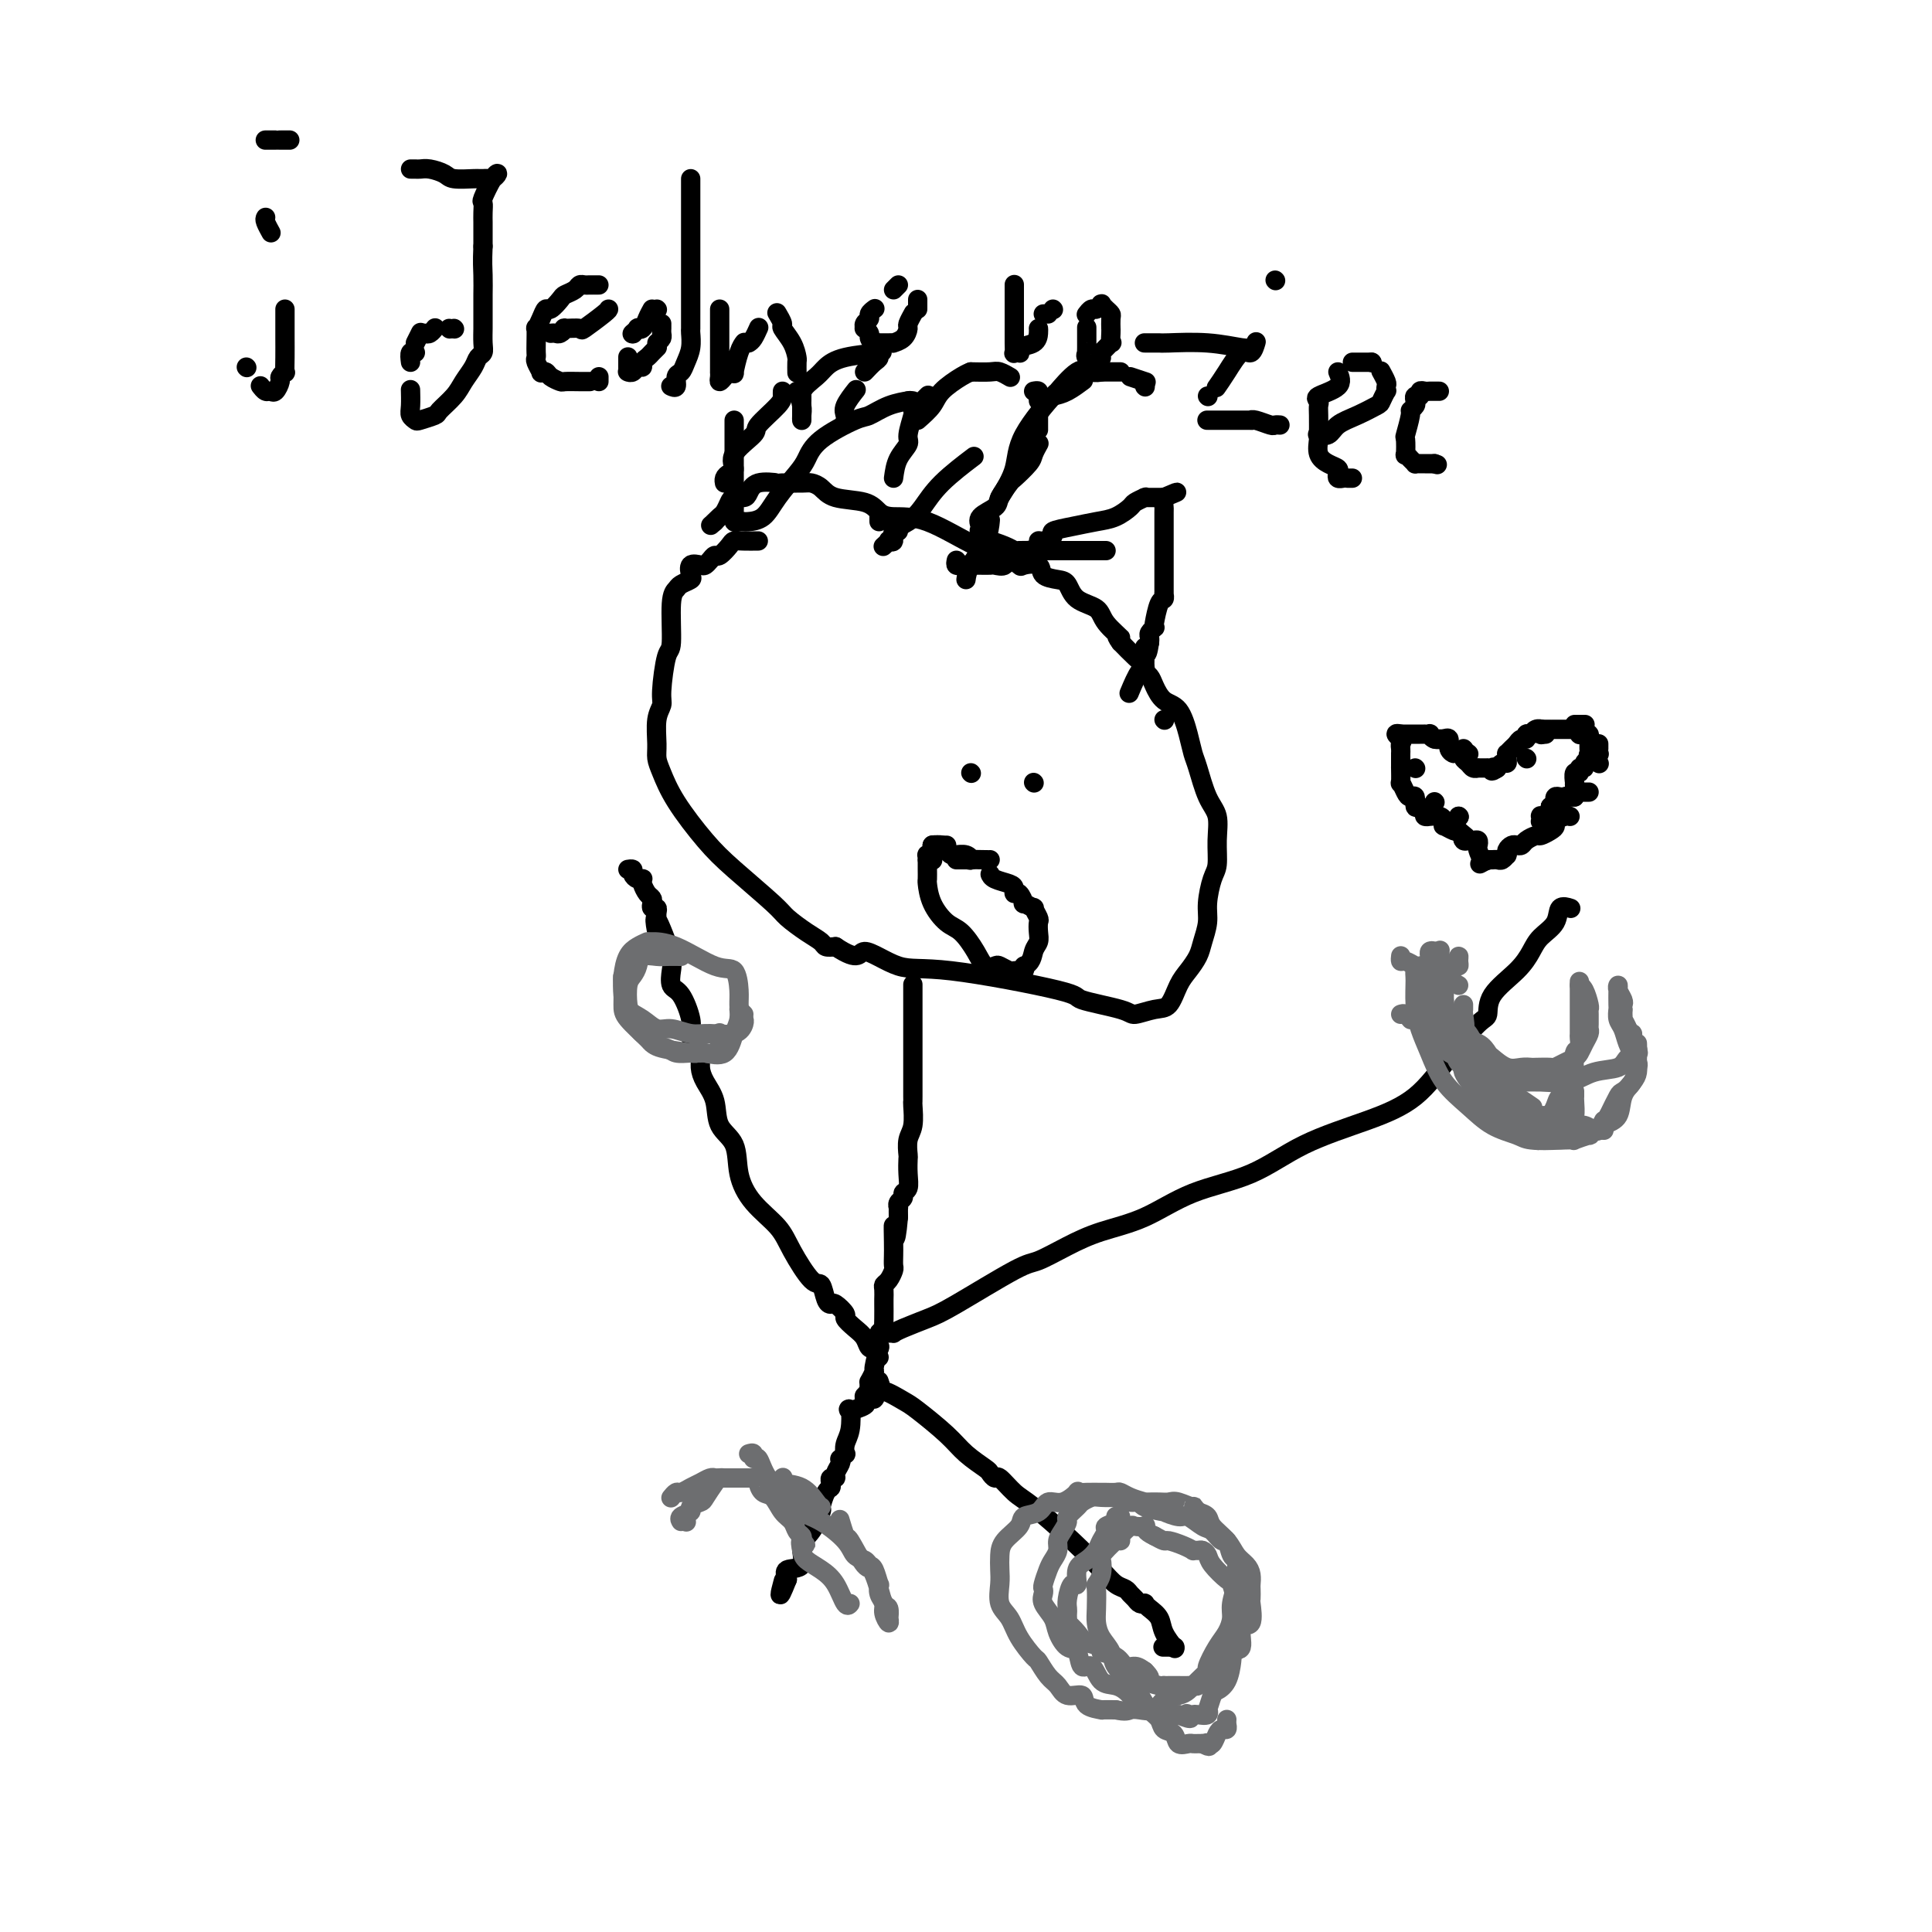 <svg viewBox='0 0 400 400' version='1.1' xmlns='http://www.w3.org/2000/svg' xmlns:xlink='http://www.w3.org/1999/xlink'><g fill='none' stroke='#000000' stroke-width='4' stroke-linecap='round' stroke-linejoin='round'><path d='M157,112c-1.057,0.014 -2.115,0.027 -3,0c-0.885,-0.027 -1.599,-0.096 -2,0c-0.401,0.096 -0.489,0.355 -1,1c-0.511,0.645 -1.445,1.676 -2,2c-0.555,0.324 -0.730,-0.059 -1,0c-0.270,0.059 -0.633,0.558 -1,1c-0.367,0.442 -0.738,0.825 -1,1c-0.262,0.175 -0.417,0.141 -1,0c-0.583,-0.141 -1.595,-0.389 -2,0c-0.405,0.389 -0.204,1.414 0,2c0.204,0.586 0.409,0.732 0,1c-0.409,0.268 -1.433,0.658 -2,1c-0.567,0.342 -0.678,0.637 -1,1c-0.322,0.363 -0.856,0.793 -1,3c-0.144,2.207 0.101,6.192 0,8c-0.101,1.808 -0.549,1.439 -1,3c-0.451,1.561 -0.906,5.051 -1,7c-0.094,1.949 0.173,2.358 0,3c-0.173,0.642 -0.786,1.519 -1,3c-0.214,1.481 -0.028,3.568 0,5c0.028,1.432 -0.100,2.210 0,3c0.100,0.790 0.429,1.591 1,3c0.571,1.409 1.383,3.426 3,6c1.617,2.574 4.039,5.704 6,8c1.961,2.296 3.461,3.756 6,6c2.539,2.244 6.119,5.270 8,7c1.881,1.730 2.065,2.162 3,3c0.935,0.838 2.622,2.080 4,3c1.378,0.920 2.448,1.517 3,2c0.552,0.483 0.586,0.852 1,1c0.414,0.148 1.207,0.074 2,0'/><path d='M173,196c5.198,3.448 4.692,1.070 6,1c1.308,-0.070 4.431,2.170 7,3c2.569,0.830 4.584,0.252 11,1c6.416,0.748 17.234,2.824 22,4c4.766,1.176 3.479,1.453 5,2c1.521,0.547 5.849,1.363 8,2c2.151,0.637 2.123,1.094 3,1c0.877,-0.094 2.659,-0.738 4,-1c1.341,-0.262 2.243,-0.141 3,-1c0.757,-0.859 1.370,-2.698 2,-4c0.630,-1.302 1.278,-2.069 2,-3c0.722,-0.931 1.517,-2.028 2,-3c0.483,-0.972 0.655,-1.819 1,-3c0.345,-1.181 0.862,-2.695 1,-4c0.138,-1.305 -0.105,-2.401 0,-4c0.105,-1.599 0.558,-3.702 1,-5c0.442,-1.298 0.872,-1.790 1,-3c0.128,-1.210 -0.046,-3.138 0,-5c0.046,-1.862 0.311,-3.658 0,-5c-0.311,-1.342 -1.199,-2.230 -2,-4c-0.801,-1.770 -1.517,-4.423 -2,-6c-0.483,-1.577 -0.735,-2.078 -1,-3c-0.265,-0.922 -0.543,-2.264 -1,-4c-0.457,-1.736 -1.093,-3.866 -2,-5c-0.907,-1.134 -2.084,-1.273 -3,-2c-0.916,-0.727 -1.571,-2.042 -2,-3c-0.429,-0.958 -0.631,-1.558 -1,-2c-0.369,-0.442 -0.903,-0.727 -1,-1c-0.097,-0.273 0.243,-0.535 0,-1c-0.243,-0.465 -1.069,-1.133 -2,-2c-0.931,-0.867 -1.965,-1.934 -3,-3'/><path d='M232,133c-1.691,-2.254 0.080,-0.887 0,-1c-0.080,-0.113 -2.012,-1.704 -3,-3c-0.988,-1.296 -1.032,-2.296 -2,-3c-0.968,-0.704 -2.859,-1.110 -4,-2c-1.141,-0.890 -1.532,-2.263 -2,-3c-0.468,-0.737 -1.013,-0.837 -2,-1c-0.987,-0.163 -2.416,-0.390 -3,-1c-0.584,-0.610 -0.325,-1.602 -1,-2c-0.675,-0.398 -2.285,-0.202 -3,0c-0.715,0.202 -0.533,0.408 -1,0c-0.467,-0.408 -1.581,-1.432 -3,-2c-1.419,-0.568 -3.143,-0.681 -6,-2c-2.857,-1.319 -6.849,-3.844 -10,-5c-3.151,-1.156 -5.463,-0.943 -7,-1c-1.537,-0.057 -2.299,-0.383 -3,-1c-0.701,-0.617 -1.340,-1.524 -3,-2c-1.660,-0.476 -4.341,-0.520 -6,-1c-1.659,-0.480 -2.297,-1.396 -3,-2c-0.703,-0.604 -1.469,-0.896 -2,-1c-0.531,-0.104 -0.825,-0.021 -2,0c-1.175,0.021 -3.231,-0.018 -4,0c-0.769,0.018 -0.251,0.095 -1,0c-0.749,-0.095 -2.764,-0.363 -4,0c-1.236,0.363 -1.693,1.358 -2,2c-0.307,0.642 -0.463,0.931 -1,1c-0.537,0.069 -1.454,-0.083 -2,0c-0.546,0.083 -0.721,0.401 -1,1c-0.279,0.599 -0.662,1.480 -1,2c-0.338,0.520 -0.629,0.678 -1,1c-0.371,0.322 -0.820,0.806 -1,1c-0.180,0.194 -0.090,0.097 0,0'/><path d='M148,108c-1.500,1.333 -0.750,0.667 0,0'/><path d='M189,204c0.000,0.051 0.000,0.102 0,0c-0.000,-0.102 -0.000,-0.357 0,0c0.000,0.357 0.000,1.324 0,2c-0.000,0.676 -0.000,1.059 0,2c0.000,0.941 0.000,2.439 0,3c-0.000,0.561 -0.000,0.184 0,1c0.000,0.816 0.000,2.823 0,4c-0.000,1.177 -0.000,1.523 0,2c0.000,0.477 0.000,1.084 0,2c-0.000,0.916 -0.000,2.141 0,3c0.000,0.859 0.001,1.353 0,2c-0.001,0.647 -0.004,1.446 0,2c0.004,0.554 0.015,0.863 0,1c-0.015,0.137 -0.057,0.101 0,1c0.057,0.899 0.211,2.733 0,4c-0.211,1.267 -0.788,1.968 -1,3c-0.212,1.032 -0.061,2.395 0,3c0.061,0.605 0.031,0.452 0,1c-0.031,0.548 -0.065,1.796 0,3c0.065,1.204 0.228,2.365 0,3c-0.228,0.635 -0.846,0.743 -1,1c-0.154,0.257 0.155,0.663 0,1c-0.155,0.337 -0.773,0.606 -1,1c-0.227,0.394 -0.061,0.914 0,1c0.061,0.086 0.017,-0.261 0,0c-0.017,0.261 -0.009,1.131 0,2'/><path d='M186,252c-0.690,7.737 -0.916,3.080 -1,2c-0.084,-1.080 -0.025,1.416 0,3c0.025,1.584 0.017,2.256 0,3c-0.017,0.744 -0.043,1.560 0,2c0.043,0.440 0.155,0.503 0,1c-0.155,0.497 -0.577,1.427 -1,2c-0.423,0.573 -0.845,0.790 -1,1c-0.155,0.210 -0.042,0.413 0,1c0.042,0.587 0.012,1.560 0,2c-0.012,0.440 -0.007,0.349 0,1c0.007,0.651 0.016,2.043 0,3c-0.016,0.957 -0.056,1.478 0,2c0.056,0.522 0.207,1.044 0,1c-0.207,-0.044 -0.772,-0.655 -1,0c-0.228,0.655 -0.117,2.576 0,3c0.117,0.424 0.242,-0.647 0,0c-0.242,0.647 -0.850,3.014 -1,4c-0.150,0.986 0.159,0.590 0,1c-0.159,0.410 -0.785,1.625 -1,2c-0.215,0.375 -0.019,-0.091 0,0c0.019,0.091 -0.137,0.740 0,1c0.137,0.260 0.569,0.130 1,0'/><path d='M181,287c-0.546,5.346 0.588,1.212 1,0c0.412,-1.212 0.102,0.500 0,1c-0.102,0.500 0.005,-0.211 1,0c0.995,0.211 2.880,1.346 4,2c1.120,0.654 1.476,0.829 3,2c1.524,1.171 4.216,3.337 6,5c1.784,1.663 2.662,2.821 4,4c1.338,1.179 3.138,2.378 4,3c0.862,0.622 0.786,0.666 1,1c0.214,0.334 0.720,0.958 1,1c0.280,0.042 0.336,-0.498 1,0c0.664,0.498 1.935,2.035 3,3c1.065,0.965 1.924,1.358 4,3c2.076,1.642 5.368,4.534 8,7c2.632,2.466 4.603,4.506 6,6c1.397,1.494 2.219,2.443 3,3c0.781,0.557 1.520,0.724 2,1c0.480,0.276 0.703,0.662 1,1c0.297,0.338 0.670,0.629 1,1c0.330,0.371 0.617,0.823 1,1c0.383,0.177 0.861,0.080 1,0c0.139,-0.080 -0.060,-0.144 0,0c0.060,0.144 0.381,0.494 1,1c0.619,0.506 1.537,1.166 2,2c0.463,0.834 0.471,1.840 1,3c0.529,1.160 1.580,2.474 2,3c0.420,0.526 0.210,0.263 0,0'/><path d='M243,341c0.222,0.000 0.444,0.000 0,0c-0.444,0.000 -1.556,0.000 -2,0c-0.444,0.000 -0.222,0.000 0,0'/><path d='M182,286c-0.024,-0.081 -0.049,-0.161 0,0c0.049,0.161 0.171,0.564 0,1c-0.171,0.436 -0.635,0.904 -1,1c-0.365,0.096 -0.631,-0.182 -1,0c-0.369,0.182 -0.842,0.824 -1,1c-0.158,0.176 -0.000,-0.114 0,0c0.000,0.114 -0.157,0.632 0,1c0.157,0.368 0.627,0.588 0,1c-0.627,0.412 -2.350,1.018 -3,1c-0.650,-0.018 -0.226,-0.661 0,0c0.226,0.661 0.253,2.626 0,4c-0.253,1.374 -0.786,2.157 -1,3c-0.214,0.843 -0.109,1.744 0,2c0.109,0.256 0.221,-0.135 0,0c-0.221,0.135 -0.776,0.797 -1,1c-0.224,0.203 -0.116,-0.051 0,0c0.116,0.051 0.241,0.409 0,1c-0.241,0.591 -0.849,1.416 -1,2c-0.151,0.584 0.153,0.928 0,1c-0.153,0.072 -0.763,-0.127 -1,0c-0.237,0.127 -0.101,0.581 0,1c0.101,0.419 0.165,0.805 0,1c-0.165,0.195 -0.560,0.200 -1,1c-0.440,0.800 -0.924,2.397 -1,3c-0.076,0.603 0.256,0.213 0,1c-0.256,0.787 -1.099,2.752 -2,4c-0.901,1.248 -1.860,1.778 -2,3c-0.140,1.222 0.539,3.137 0,4c-0.539,0.863 -2.297,0.675 -3,1c-0.703,0.325 -0.352,1.162 0,2'/><path d='M163,327c-2.244,5.667 -1.356,2.333 -1,1c0.356,-1.333 0.178,-0.667 0,0'/><path d='M183,276c0.302,0.004 0.604,0.009 1,0c0.396,-0.009 0.884,-0.031 1,0c0.116,0.031 -0.142,0.117 0,0c0.142,-0.117 0.682,-0.435 2,-1c1.318,-0.565 3.414,-1.375 5,-2c1.586,-0.625 2.661,-1.063 6,-3c3.339,-1.937 8.942,-5.374 12,-7c3.058,-1.626 3.572,-1.443 5,-2c1.428,-0.557 3.771,-1.854 6,-3c2.229,-1.146 4.343,-2.140 7,-3c2.657,-0.860 5.855,-1.587 9,-3c3.145,-1.413 6.237,-3.512 10,-5c3.763,-1.488 8.199,-2.366 12,-4c3.801,-1.634 6.969,-4.025 11,-6c4.031,-1.975 8.926,-3.535 13,-5c4.074,-1.465 7.326,-2.834 10,-5c2.674,-2.166 4.771,-5.128 7,-8c2.229,-2.872 4.589,-5.654 6,-7c1.411,-1.346 1.871,-1.256 2,-2c0.129,-0.744 -0.074,-2.323 1,-4c1.074,-1.677 3.424,-3.452 5,-5c1.576,-1.548 2.377,-2.870 3,-4c0.623,-1.130 1.067,-2.068 2,-3c0.933,-0.932 2.353,-1.858 3,-3c0.647,-1.142 0.520,-2.500 1,-3c0.480,-0.500 1.566,-0.143 2,0c0.434,0.143 0.217,0.071 0,0'/><path d='M182,281c-0.448,-0.832 -0.896,-1.665 -1,-2c-0.104,-0.335 0.136,-0.174 0,0c-0.136,0.174 -0.647,0.360 -1,0c-0.353,-0.360 -0.546,-1.267 -1,-2c-0.454,-0.733 -1.168,-1.292 -2,-2c-0.832,-0.708 -1.781,-1.563 -2,-2c-0.219,-0.437 0.292,-0.454 0,-1c-0.292,-0.546 -1.389,-1.619 -2,-2c-0.611,-0.381 -0.737,-0.068 -1,0c-0.263,0.068 -0.662,-0.108 -1,-1c-0.338,-0.892 -0.614,-2.498 -1,-3c-0.386,-0.502 -0.881,0.101 -2,-1c-1.119,-1.101 -2.861,-3.904 -4,-6c-1.139,-2.096 -1.675,-3.483 -3,-5c-1.325,-1.517 -3.439,-3.164 -5,-5c-1.561,-1.836 -2.568,-3.860 -3,-6c-0.432,-2.140 -0.288,-4.397 -1,-6c-0.712,-1.603 -2.281,-2.552 -3,-4c-0.719,-1.448 -0.588,-3.393 -1,-5c-0.412,-1.607 -1.369,-2.875 -2,-4c-0.631,-1.125 -0.938,-2.108 -1,-3c-0.062,-0.892 0.122,-1.692 0,-2c-0.122,-0.308 -0.548,-0.122 -1,-1c-0.452,-0.878 -0.930,-2.820 -1,-4c-0.070,-1.180 0.269,-1.599 0,-3c-0.269,-1.401 -1.147,-3.784 -2,-5c-0.853,-1.216 -1.682,-1.264 -2,-2c-0.318,-0.736 -0.124,-2.160 0,-3c0.124,-0.840 0.178,-1.097 0,-2c-0.178,-0.903 -0.589,-2.451 -1,-4'/><path d='M138,195c-3.237,-8.699 -2.331,-3.445 -2,-2c0.331,1.445 0.085,-0.918 0,-2c-0.085,-1.082 -0.009,-0.881 0,-1c0.009,-0.119 -0.049,-0.557 0,-1c0.049,-0.443 0.207,-0.891 0,-1c-0.207,-0.109 -0.777,0.122 -1,0c-0.223,-0.122 -0.098,-0.597 0,-1c0.098,-0.403 0.171,-0.735 0,-1c-0.171,-0.265 -0.584,-0.463 -1,-1c-0.416,-0.537 -0.833,-1.415 -1,-2c-0.167,-0.585 -0.082,-0.879 0,-1c0.082,-0.121 0.162,-0.071 0,0c-0.162,0.071 -0.565,0.163 -1,0c-0.435,-0.163 -0.900,-0.580 -1,-1c-0.100,-0.420 0.165,-0.844 0,-1c-0.165,-0.156 -0.762,-0.045 -1,0c-0.238,0.045 -0.119,0.022 0,0'/></g>
<g fill='none' stroke='#6D6E70' stroke-width='4' stroke-linecap='round' stroke-linejoin='round'><path d='M294,201c-0.428,-0.107 -0.855,-0.215 -1,0c-0.145,0.215 -0.007,0.752 0,2c0.007,1.248 -0.116,3.208 0,5c0.116,1.792 0.472,3.418 1,5c0.528,1.582 1.227,3.120 2,5c0.773,1.880 1.621,4.101 3,6c1.379,1.899 3.288,3.476 5,5c1.712,1.524 3.227,2.995 5,4c1.773,1.005 3.804,1.545 5,2c1.196,0.455 1.557,0.825 3,1c1.443,0.175 3.968,0.154 6,0c2.032,-0.154 3.570,-0.439 5,-1c1.430,-0.561 2.751,-1.396 4,-2c1.249,-0.604 2.426,-0.978 3,-2c0.574,-1.022 0.546,-2.694 1,-4c0.454,-1.306 1.389,-2.248 2,-3c0.611,-0.752 0.897,-1.314 1,-2c0.103,-0.686 0.024,-1.497 0,-2c-0.024,-0.503 0.008,-0.699 0,-1c-0.008,-0.301 -0.058,-0.708 0,-1c0.058,-0.292 0.222,-0.470 0,-1c-0.222,-0.530 -0.829,-1.412 -1,-2c-0.171,-0.588 0.094,-0.882 0,-1c-0.094,-0.118 -0.547,-0.059 -1,0'/><path d='M337,214c-0.333,-1.167 -0.167,-1.083 0,-1'/><path d='M337,213c-0.226,-0.620 -0.793,-1.669 -1,-2c-0.207,-0.331 -0.056,0.056 0,0c0.056,-0.056 0.015,-0.553 0,-1c-0.015,-0.447 -0.004,-0.842 0,-1c0.004,-0.158 0.002,-0.079 0,0'/><path d='M336,209c-0.171,-0.812 -0.098,-0.844 0,-1c0.098,-0.156 0.222,-0.438 0,-1c-0.222,-0.562 -0.791,-1.406 -1,-2c-0.209,-0.594 -0.057,-0.938 0,-1c0.057,-0.062 0.018,0.156 0,1c-0.018,0.844 -0.016,2.312 0,3c0.016,0.688 0.047,0.595 0,1c-0.047,0.405 -0.171,1.308 0,2c0.171,0.692 0.638,1.173 1,2c0.362,0.827 0.619,1.998 1,3c0.381,1.002 0.885,1.833 1,2c0.115,0.167 -0.158,-0.330 0,0c0.158,0.330 0.748,1.487 1,2c0.252,0.513 0.167,0.383 0,1c-0.167,0.617 -0.416,1.980 -1,3c-0.584,1.020 -1.503,1.698 -2,2c-0.497,0.302 -0.570,0.229 -1,1c-0.430,0.771 -1.215,2.385 -2,4'/><path d='M333,231c-1.105,1.802 -0.867,0.808 -1,1c-0.133,0.192 -0.636,1.572 -1,2c-0.364,0.428 -0.590,-0.096 -1,0c-0.410,0.096 -1.005,0.810 -1,1c0.005,0.190 0.611,-0.145 0,0c-0.611,0.145 -2.439,0.771 -3,1c-0.561,0.229 0.144,0.061 0,0c-0.144,-0.061 -1.136,-0.015 -2,0c-0.864,0.015 -1.598,-0.000 -2,0c-0.402,0.000 -0.470,0.016 -1,0c-0.530,-0.016 -1.521,-0.063 -2,0c-0.479,0.063 -0.444,0.236 -1,0c-0.556,-0.236 -1.702,-0.882 -2,-1c-0.298,-0.118 0.250,0.292 0,0c-0.250,-0.292 -1.300,-1.285 -2,-2c-0.700,-0.715 -1.049,-1.150 -2,-2c-0.951,-0.850 -2.504,-2.113 -3,-3c-0.496,-0.887 0.064,-1.397 0,-2c-0.064,-0.603 -0.752,-1.297 -1,-2c-0.248,-0.703 -0.056,-1.414 0,-2c0.056,-0.586 -0.024,-1.046 0,-1c0.024,0.046 0.151,0.597 0,0c-0.151,-0.597 -0.580,-2.341 -1,-3c-0.420,-0.659 -0.830,-0.231 -1,0c-0.170,0.231 -0.101,0.265 0,0c0.101,-0.265 0.234,-0.831 0,-1c-0.234,-0.169 -0.836,0.058 -1,0c-0.164,-0.058 0.110,-0.400 0,-1c-0.110,-0.600 -0.603,-1.457 -1,-2c-0.397,-0.543 -0.699,-0.771 -1,-1'/><path d='M303,213c-2.012,-3.226 -0.542,-0.292 0,0c0.542,0.292 0.155,-2.060 0,-3c-0.155,-0.940 -0.077,-0.470 0,0'/><path d='M303,209c0.000,-0.417 0.000,-0.833 0,-1c0.000,-0.167 0.000,-0.083 0,0'/><path d='M302,204c-0.728,-0.445 -1.456,-0.890 -2,-1c-0.544,-0.110 -0.903,0.115 -1,0c-0.097,-0.115 0.067,-0.570 0,-1c-0.067,-0.430 -0.365,-0.833 -1,-1c-0.635,-0.167 -1.608,-0.096 -2,0c-0.392,0.096 -0.203,0.218 0,0c0.203,-0.218 0.418,-0.775 0,-1c-0.418,-0.225 -1.471,-0.117 -2,0c-0.529,0.117 -0.534,0.241 -1,0c-0.466,-0.241 -1.393,-0.849 -2,-1c-0.607,-0.151 -0.895,0.155 -1,0c-0.105,-0.155 -0.028,-0.773 0,-1c0.028,-0.227 0.008,-0.065 0,0c-0.008,0.065 -0.004,0.032 0,0'/><path d='M290,210c0.311,-0.111 0.622,-0.222 1,0c0.378,0.222 0.822,0.778 1,1c0.178,0.222 0.089,0.111 0,0'/><path d='M312,226c0.511,0.200 1.022,0.400 2,1c0.978,0.600 2.422,1.600 3,2c0.578,0.400 0.289,0.200 0,0'/><path d='M318,231c0.319,-0.006 0.638,-0.012 1,0c0.362,0.012 0.768,0.041 1,0c0.232,-0.041 0.289,-0.151 1,0c0.711,0.151 2.074,0.562 3,1c0.926,0.438 1.415,0.902 2,1c0.585,0.098 1.267,-0.170 2,0c0.733,0.170 1.517,0.778 2,1c0.483,0.222 0.666,0.060 1,0c0.334,-0.060 0.821,-0.016 1,0c0.179,0.016 0.051,0.005 0,0c-0.051,-0.005 -0.026,-0.002 0,0'/><path d='M339,216c0.014,0.305 0.028,0.611 0,1c-0.028,0.389 -0.100,0.862 0,1c0.100,0.138 0.370,-0.061 0,0c-0.370,0.061 -1.380,0.380 -2,1c-0.620,0.620 -0.851,1.540 -2,2c-1.149,0.460 -3.217,0.461 -5,1c-1.783,0.539 -3.282,1.617 -5,2c-1.718,0.383 -3.656,0.072 -6,0c-2.344,-0.072 -5.094,0.095 -7,0c-1.906,-0.095 -2.969,-0.453 -4,-1c-1.031,-0.547 -2.030,-1.285 -3,-2c-0.970,-0.715 -1.910,-1.408 -3,-2c-1.090,-0.592 -2.331,-1.084 -3,-2c-0.669,-0.916 -0.768,-2.257 -1,-3c-0.232,-0.743 -0.598,-0.887 -1,-1c-0.402,-0.113 -0.840,-0.194 -1,-1c-0.160,-0.806 -0.043,-2.338 0,-3c0.043,-0.662 0.011,-0.453 0,-1c-0.011,-0.547 -0.003,-1.848 0,-3c0.003,-1.152 -0.000,-2.155 0,-3c0.000,-0.845 0.003,-1.534 0,-2c-0.003,-0.466 -0.012,-0.711 0,-1c0.012,-0.289 0.044,-0.624 0,-1c-0.044,-0.376 -0.166,-0.794 0,-1c0.166,-0.206 0.619,-0.202 1,0c0.381,0.202 0.691,0.601 1,1'/><path d='M298,198c0.305,-2.272 0.068,-0.953 0,0c-0.068,0.953 0.032,1.539 0,2c-0.032,0.461 -0.197,0.796 0,2c0.197,1.204 0.756,3.277 1,5c0.244,1.723 0.174,3.096 1,4c0.826,0.904 2.548,1.340 3,2c0.452,0.660 -0.368,1.543 0,2c0.368,0.457 1.922,0.487 3,1c1.078,0.513 1.680,1.511 2,2c0.320,0.489 0.360,0.471 1,1c0.640,0.529 1.881,1.606 3,2c1.119,0.394 2.116,0.106 3,0c0.884,-0.106 1.654,-0.031 2,0c0.346,0.031 0.267,0.019 1,0c0.733,-0.019 2.276,-0.046 3,0c0.724,0.046 0.627,0.164 1,0c0.373,-0.164 1.214,-0.611 2,-1c0.786,-0.389 1.517,-0.720 2,-1c0.483,-0.280 0.718,-0.508 1,-1c0.282,-0.492 0.612,-1.249 1,-2c0.388,-0.751 0.836,-1.497 1,-2c0.164,-0.503 0.045,-0.763 0,-1c-0.045,-0.237 -0.015,-0.452 0,-1c0.015,-0.548 0.014,-1.429 0,-2c-0.014,-0.571 -0.042,-0.833 0,-1c0.042,-0.167 0.155,-0.241 0,-1c-0.155,-0.759 -0.578,-2.203 -1,-3c-0.422,-0.797 -0.844,-0.945 -1,-1c-0.156,-0.055 -0.044,-0.016 0,0c0.044,0.016 0.022,0.008 0,0'/><path d='M327,204c0.000,-1.966 0.000,0.118 0,1c-0.000,0.882 -0.000,0.561 0,1c0.000,0.439 0.000,1.638 0,2c-0.000,0.362 -0.000,-0.112 0,0c0.000,0.112 0.000,0.811 0,1c-0.000,0.189 -0.000,-0.134 0,0c0.000,0.134 0.001,0.723 0,1c-0.001,0.277 -0.004,0.242 0,1c0.004,0.758 0.015,2.308 0,3c-0.015,0.692 -0.056,0.527 0,1c0.056,0.473 0.209,1.584 0,2c-0.209,0.416 -0.781,0.138 -1,1c-0.219,0.862 -0.086,2.863 0,4c0.086,1.137 0.124,1.408 0,2c-0.124,0.592 -0.411,1.503 -1,2c-0.589,0.497 -1.481,0.578 -2,1c-0.519,0.422 -0.665,1.185 -1,2c-0.335,0.815 -0.859,1.683 -1,2c-0.141,0.317 0.103,0.085 0,0c-0.103,-0.085 -0.552,-0.022 -1,0c-0.448,0.022 -0.896,0.004 -1,0c-0.104,-0.004 0.134,0.007 0,0c-0.134,-0.007 -0.641,-0.032 -1,0c-0.359,0.032 -0.570,0.122 -1,0c-0.430,-0.122 -1.078,-0.457 -2,-1c-0.922,-0.543 -2.117,-1.293 -3,-2c-0.883,-0.707 -1.455,-1.369 -2,-2c-0.545,-0.631 -1.064,-1.231 -2,-2c-0.936,-0.769 -2.291,-1.707 -3,-2c-0.709,-0.293 -0.774,0.059 -1,0c-0.226,-0.059 -0.613,-0.530 -1,-1'/><path d='M303,221c-2.670,-2.208 -0.845,-2.727 -1,-3c-0.155,-0.273 -2.290,-0.298 -3,-1c-0.710,-0.702 0.005,-2.079 0,-3c-0.005,-0.921 -0.731,-1.387 -1,-2c-0.269,-0.613 -0.080,-1.375 0,-2c0.080,-0.625 0.050,-1.114 0,-2c-0.050,-0.886 -0.119,-2.168 0,-3c0.119,-0.832 0.425,-1.214 1,-2c0.575,-0.786 1.419,-1.977 2,-3c0.581,-1.023 0.899,-1.876 1,-2c0.101,-0.124 -0.015,0.483 0,1c0.015,0.517 0.162,0.944 0,1c-0.162,0.056 -0.632,-0.258 -1,0c-0.368,0.258 -0.635,1.088 -1,2c-0.365,0.912 -0.830,1.907 -1,2c-0.170,0.093 -0.047,-0.714 0,0c0.047,0.714 0.016,2.951 0,4c-0.016,1.049 -0.019,0.912 0,1c0.019,0.088 0.059,0.403 0,1c-0.059,0.597 -0.219,1.477 0,2c0.219,0.523 0.816,0.690 1,1c0.184,0.310 -0.043,0.764 0,1c0.043,0.236 0.358,0.256 1,1c0.642,0.744 1.612,2.213 2,3c0.388,0.787 0.194,0.894 0,1'/><path d='M303,219c0.448,1.524 -0.431,1.834 0,3c0.431,1.166 2.171,3.187 3,4c0.829,0.813 0.746,0.417 1,1c0.254,0.583 0.846,2.146 1,3c0.154,0.854 -0.130,1.000 0,1c0.130,0.000 0.673,-0.145 1,0c0.327,0.145 0.438,0.578 1,1c0.562,0.422 1.574,0.831 2,1c0.426,0.169 0.264,0.098 0,0c-0.264,-0.098 -0.632,-0.222 0,0c0.632,0.222 2.262,0.791 3,1c0.738,0.209 0.583,0.056 1,0c0.417,-0.056 1.407,-0.017 2,0c0.593,0.017 0.789,0.011 1,0c0.211,-0.011 0.438,-0.028 1,0c0.562,0.028 1.461,0.101 2,0c0.539,-0.101 0.719,-0.378 1,-1c0.281,-0.622 0.664,-1.591 1,-2c0.336,-0.409 0.626,-0.257 1,0c0.374,0.257 0.832,0.619 1,0c0.168,-0.619 0.045,-2.218 0,-3c-0.045,-0.782 -0.012,-0.746 0,-1c0.012,-0.254 0.003,-0.799 0,-1c-0.003,-0.201 -0.001,-0.057 0,0c0.001,0.057 0.000,0.029 0,0'/><path d='M232,314c-0.485,-0.088 -0.970,-0.175 -1,0c-0.030,0.175 0.396,0.613 0,1c-0.396,0.387 -1.614,0.723 -2,1c-0.386,0.277 0.061,0.495 0,1c-0.061,0.505 -0.628,1.296 -1,2c-0.372,0.704 -0.547,1.321 -1,2c-0.453,0.679 -1.183,1.421 -2,2c-0.817,0.579 -1.722,0.995 -2,2c-0.278,1.005 0.069,2.598 0,3c-0.069,0.402 -0.555,-0.387 -1,0c-0.445,0.387 -0.851,1.950 -1,3c-0.149,1.050 -0.042,1.586 0,2c0.042,0.414 0.018,0.705 0,1c-0.018,0.295 -0.029,0.594 0,1c0.029,0.406 0.097,0.921 0,1c-0.097,0.079 -0.358,-0.277 0,0c0.358,0.277 1.335,1.186 2,2c0.665,0.814 1.018,1.532 2,2c0.982,0.468 2.595,0.685 3,1c0.405,0.315 -0.397,0.728 0,1c0.397,0.272 1.993,0.403 3,1c1.007,0.597 1.425,1.661 2,2c0.575,0.339 1.307,-0.046 2,0c0.693,0.046 1.346,0.523 2,1'/><path d='M237,346c2.310,2.249 0.085,1.870 0,2c-0.085,0.130 1.969,0.767 3,1c1.031,0.233 1.040,0.063 1,0c-0.040,-0.063 -0.127,-0.017 0,0c0.127,0.017 0.468,0.006 1,0c0.532,-0.006 1.256,-0.006 2,0c0.744,0.006 1.510,0.016 2,0c0.490,-0.016 0.705,-0.060 1,0c0.295,0.060 0.670,0.223 1,0c0.330,-0.223 0.613,-0.834 1,-1c0.387,-0.166 0.877,0.112 1,0c0.123,-0.112 -0.121,-0.616 0,-1c0.121,-0.384 0.609,-0.650 1,-1c0.391,-0.350 0.687,-0.783 1,-1c0.313,-0.217 0.642,-0.217 1,0c0.358,0.217 0.744,0.650 1,0c0.256,-0.650 0.380,-2.385 1,-3c0.620,-0.615 1.735,-0.110 2,-1c0.265,-0.890 -0.321,-3.174 0,-4c0.321,-0.826 1.550,-0.195 2,-1c0.450,-0.805 0.121,-3.045 0,-4c-0.121,-0.955 -0.035,-0.626 0,-1c0.035,-0.374 0.017,-1.450 0,-2c-0.017,-0.550 -0.034,-0.573 0,-1c0.034,-0.427 0.118,-1.259 0,-2c-0.118,-0.741 -0.436,-1.393 -1,-2c-0.564,-0.607 -1.372,-1.171 -2,-2c-0.628,-0.829 -1.076,-1.923 -2,-3c-0.924,-1.077 -2.326,-2.136 -3,-3c-0.674,-0.864 -0.621,-1.533 -1,-2c-0.379,-0.467 -1.189,-0.734 -2,-1'/><path d='M248,313c-1.772,-2.177 -0.703,-1.119 -1,-1c-0.297,0.119 -1.961,-0.700 -3,-1c-1.039,-0.300 -1.454,-0.080 -2,0c-0.546,0.080 -1.224,0.022 -2,0c-0.776,-0.022 -1.650,-0.006 -2,0c-0.350,0.006 -0.175,0.003 0,0'/><path d='M237,311c-1.056,-0.309 -2.113,-0.619 -3,-1c-0.887,-0.381 -1.606,-0.834 -2,-1c-0.394,-0.166 -0.464,-0.044 -1,0c-0.536,0.044 -1.539,0.010 -2,0c-0.461,-0.010 -0.381,0.005 -1,0c-0.619,-0.005 -1.938,-0.031 -3,0c-1.062,0.031 -1.869,0.120 -2,0c-0.131,-0.120 0.413,-0.450 0,0c-0.413,0.450 -1.782,1.681 -3,2c-1.218,0.319 -2.284,-0.273 -3,0c-0.716,0.273 -1.082,1.413 -2,2c-0.918,0.587 -2.390,0.622 -3,1c-0.610,0.378 -0.359,1.100 -1,2c-0.641,0.900 -2.173,1.977 -3,3c-0.827,1.023 -0.947,1.991 -1,3c-0.053,1.009 -0.038,2.057 0,3c0.038,0.943 0.098,1.780 0,3c-0.098,1.220 -0.353,2.822 0,4c0.353,1.178 1.316,1.933 2,3c0.684,1.067 1.090,2.445 2,4c0.910,1.555 2.325,3.286 3,4c0.675,0.714 0.609,0.410 1,1c0.391,0.590 1.240,2.074 2,3c0.760,0.926 1.431,1.296 2,2c0.569,0.704 1.036,1.744 2,2c0.964,0.256 2.424,-0.271 3,0c0.576,0.271 0.268,1.341 1,2c0.732,0.659 2.505,0.908 3,1c0.495,0.092 -0.287,0.026 0,0c0.287,-0.026 1.644,-0.013 3,0'/><path d='M231,354c2.148,0.472 2.519,0.151 3,0c0.481,-0.151 1.074,-0.134 2,0c0.926,0.134 2.187,0.384 3,0c0.813,-0.384 1.178,-1.403 2,-2c0.822,-0.597 2.099,-0.773 3,-1c0.901,-0.227 1.424,-0.504 2,-1c0.576,-0.496 1.204,-1.210 2,-2c0.796,-0.790 1.758,-1.657 2,-2c0.242,-0.343 -0.238,-0.163 0,-1c0.238,-0.837 1.192,-2.693 2,-4c0.808,-1.307 1.470,-2.066 2,-3c0.530,-0.934 0.926,-2.042 1,-3c0.074,-0.958 -0.176,-1.767 0,-3c0.176,-1.233 0.776,-2.891 1,-4c0.224,-1.109 0.071,-1.668 0,-2c-0.071,-0.332 -0.060,-0.437 0,-1c0.060,-0.563 0.167,-1.584 0,-2c-0.167,-0.416 -0.610,-0.229 -1,-1c-0.390,-0.771 -0.728,-2.502 -1,-3c-0.272,-0.498 -0.480,0.235 -1,0c-0.520,-0.235 -1.353,-1.440 -2,-2c-0.647,-0.560 -1.108,-0.475 -2,-1c-0.892,-0.525 -2.215,-1.660 -3,-2c-0.785,-0.340 -1.032,0.115 -2,0c-0.968,-0.115 -2.658,-0.801 -3,-1c-0.342,-0.199 0.665,0.087 0,0c-0.665,-0.087 -3.003,-0.549 -4,-1c-0.997,-0.451 -0.653,-0.891 -1,-1c-0.347,-0.109 -1.385,0.112 -2,0c-0.615,-0.112 -0.808,-0.556 -1,-1'/><path d='M233,310c-3.403,-1.393 -1.411,-0.374 -1,0c0.411,0.374 -0.758,0.103 -1,0c-0.242,-0.103 0.445,-0.040 0,0c-0.445,0.040 -2.022,0.056 -3,0c-0.978,-0.056 -1.358,-0.185 -2,0c-0.642,0.185 -1.548,0.682 -2,1c-0.452,0.318 -0.451,0.455 -1,1c-0.549,0.545 -1.649,1.497 -2,2c-0.351,0.503 0.046,0.558 0,1c-0.046,0.442 -0.537,1.272 -1,2c-0.463,0.728 -0.898,1.354 -1,2c-0.102,0.646 0.130,1.311 0,2c-0.130,0.689 -0.623,1.402 -1,2c-0.377,0.598 -0.639,1.079 -1,2c-0.361,0.921 -0.822,2.280 -1,3c-0.178,0.720 -0.074,0.800 0,1c0.074,0.200 0.116,0.520 0,1c-0.116,0.480 -0.392,1.120 0,2c0.392,0.880 1.452,1.999 2,3c0.548,1.001 0.584,1.883 1,3c0.416,1.117 1.213,2.468 2,3c0.787,0.532 1.565,0.247 2,1c0.435,0.753 0.529,2.546 1,3c0.471,0.454 1.321,-0.431 2,0c0.679,0.431 1.186,2.177 2,3c0.814,0.823 1.934,0.722 3,1c1.066,0.278 2.079,0.936 3,2c0.921,1.064 1.752,2.532 3,3c1.248,0.468 2.913,-0.066 4,0c1.087,0.066 1.596,0.733 2,1c0.404,0.267 0.702,0.133 1,0'/><path d='M244,355c3.561,1.547 2.464,0.416 2,0c-0.464,-0.416 -0.296,-0.116 0,0c0.296,0.116 0.719,0.048 1,0c0.281,-0.048 0.418,-0.076 1,0c0.582,0.076 1.608,0.256 2,0c0.392,-0.256 0.150,-0.948 0,-1c-0.150,-0.052 -0.208,0.537 0,0c0.208,-0.537 0.683,-2.199 1,-3c0.317,-0.801 0.476,-0.740 1,-1c0.524,-0.260 1.412,-0.839 2,-2c0.588,-1.161 0.876,-2.902 1,-4c0.124,-1.098 0.086,-1.554 0,-2c-0.086,-0.446 -0.219,-0.883 0,-1c0.219,-0.117 0.791,0.086 1,0c0.209,-0.086 0.057,-0.461 0,-1c-0.057,-0.539 -0.019,-1.241 0,-2c0.019,-0.759 0.018,-1.574 0,-2c-0.018,-0.426 -0.054,-0.464 0,-1c0.054,-0.536 0.197,-1.572 0,-3c-0.197,-1.428 -0.735,-3.248 -1,-4c-0.265,-0.752 -0.256,-0.436 -1,-1c-0.744,-0.564 -2.242,-2.008 -3,-3c-0.758,-0.992 -0.776,-1.533 -1,-2c-0.224,-0.467 -0.653,-0.860 -1,-1c-0.347,-0.140 -0.611,-0.027 -1,0c-0.389,0.027 -0.901,-0.030 -1,0c-0.099,0.030 0.217,0.149 0,0c-0.217,-0.149 -0.965,-0.566 -2,-1c-1.035,-0.434 -2.355,-0.886 -3,-1c-0.645,-0.114 -0.613,0.110 -1,0c-0.387,-0.110 -1.194,-0.555 -2,-1'/><path d='M239,318c-2.031,-0.915 -2.107,-1.703 -2,-2c0.107,-0.297 0.397,-0.103 0,0c-0.397,0.103 -1.480,0.116 -2,0c-0.520,-0.116 -0.476,-0.360 -1,0c-0.524,0.360 -1.615,1.323 -2,2c-0.385,0.677 -0.064,1.066 0,1c0.064,-0.066 -0.130,-0.588 -1,0c-0.870,0.588 -2.415,2.288 -3,3c-0.585,0.712 -0.209,0.438 0,1c0.209,0.562 0.252,1.960 0,3c-0.252,1.040 -0.798,1.724 -1,2c-0.202,0.276 -0.061,0.146 0,1c0.061,0.854 0.042,2.693 0,4c-0.042,1.307 -0.107,2.082 0,3c0.107,0.918 0.385,1.978 1,3c0.615,1.022 1.568,2.007 2,3c0.432,0.993 0.343,1.995 1,3c0.657,1.005 2.059,2.014 3,3c0.941,0.986 1.422,1.951 2,3c0.578,1.049 1.253,2.184 2,3c0.747,0.816 1.566,1.315 2,2c0.434,0.685 0.483,1.557 1,2c0.517,0.443 1.500,0.459 2,1c0.500,0.541 0.515,1.609 1,2c0.485,0.391 1.439,0.105 2,0c0.561,-0.105 0.728,-0.028 1,0c0.272,0.028 0.649,0.008 1,0c0.351,-0.008 0.675,-0.004 1,0'/><path d='M249,361c1.941,1.090 1.293,0.316 1,0c-0.293,-0.316 -0.233,-0.175 0,0c0.233,0.175 0.637,0.383 1,0c0.363,-0.383 0.686,-1.357 1,-2c0.314,-0.643 0.620,-0.956 1,-1c0.380,-0.044 0.833,0.180 1,0c0.167,-0.180 0.048,-0.766 0,-1c-0.048,-0.234 -0.024,-0.117 0,0'/><path d='M254,356c0.000,0.000 0.000,0.000 0,0c0.000,0.000 0.000,0.000 0,0'/><path d='M141,198c-1.126,-0.013 -2.252,-0.025 -3,0c-0.748,0.025 -1.118,0.088 -2,0c-0.882,-0.088 -2.275,-0.326 -3,0c-0.725,0.326 -0.781,1.216 -1,2c-0.219,0.784 -0.602,1.462 -1,2c-0.398,0.538 -0.811,0.937 -1,2c-0.189,1.063 -0.155,2.789 0,4c0.155,1.211 0.430,1.907 1,3c0.570,1.093 1.436,2.584 2,3c0.564,0.416 0.826,-0.242 1,0c0.174,0.242 0.260,1.386 1,2c0.740,0.614 2.134,0.700 3,1c0.866,0.300 1.205,0.814 2,1c0.795,0.186 2.045,0.044 3,0c0.955,-0.044 1.615,0.009 2,0c0.385,-0.009 0.495,-0.080 1,0c0.505,0.080 1.403,0.310 2,0c0.597,-0.310 0.891,-1.160 1,-2c0.109,-0.840 0.031,-1.668 0,-2c-0.031,-0.332 -0.016,-0.166 0,0'/><path d='M130,201c0.113,0.455 0.227,0.911 0,1c-0.227,0.089 -0.793,-0.187 -1,0c-0.207,0.187 -0.054,0.838 0,2c0.054,1.162 0.008,2.837 0,4c-0.008,1.163 0.021,1.814 1,3c0.979,1.186 2.907,2.905 4,4c1.093,1.095 1.350,1.565 3,2c1.650,0.435 4.694,0.836 6,1c1.306,0.164 0.876,0.091 1,0c0.124,-0.091 0.804,-0.202 2,0c1.196,0.202 2.909,0.716 4,0c1.091,-0.716 1.559,-2.662 2,-4c0.441,-1.338 0.856,-2.068 1,-3c0.144,-0.932 0.017,-2.068 0,-3c-0.017,-0.932 0.075,-1.661 0,-3c-0.075,-1.339 -0.319,-3.287 -1,-4c-0.681,-0.713 -1.801,-0.191 -4,-1c-2.199,-0.809 -5.477,-2.949 -8,-4c-2.523,-1.051 -4.292,-1.015 -5,-1c-0.708,0.015 -0.354,0.007 0,0'/><path d='M134,195c-0.648,0.291 -1.297,0.581 -2,1c-0.703,0.419 -1.462,0.965 -2,2c-0.538,1.035 -0.857,2.558 -1,4c-0.143,1.442 -0.111,2.802 0,4c0.111,1.198 0.301,2.234 1,3c0.699,0.766 1.907,1.263 3,2c1.093,0.737 2.071,1.716 3,2c0.929,0.284 1.808,-0.127 3,0c1.192,0.127 2.698,0.790 4,1c1.302,0.210 2.401,-0.035 4,0c1.599,0.035 3.697,0.350 5,0c1.303,-0.350 1.812,-1.363 2,-2c0.188,-0.637 0.054,-0.896 0,-1c-0.054,-0.104 -0.027,-0.052 0,0'/><path d='M154,210c-0.417,-0.417 -0.833,-0.833 -1,-1c-0.167,-0.167 -0.083,-0.083 0,0'/><path d='M155,301c0.444,-0.139 0.888,-0.277 1,0c0.112,0.277 -0.109,0.970 0,1c0.109,0.030 0.547,-0.604 1,0c0.453,0.604 0.919,2.447 2,4c1.081,1.553 2.775,2.815 4,4c1.225,1.185 1.981,2.292 3,3c1.019,0.708 2.300,1.016 4,2c1.700,0.984 3.817,2.642 5,4c1.183,1.358 1.431,2.414 2,3c0.569,0.586 1.459,0.702 2,1c0.541,0.298 0.732,0.779 1,1c0.268,0.221 0.612,0.181 1,1c0.388,0.819 0.821,2.498 1,3c0.179,0.502 0.104,-0.172 0,0c-0.104,0.172 -0.238,1.191 0,2c0.238,0.809 0.848,1.410 1,2c0.152,0.590 -0.155,1.170 0,2c0.155,0.830 0.771,1.909 1,2c0.229,0.091 0.073,-0.808 0,-1c-0.073,-0.192 -0.061,0.321 0,0c0.061,-0.321 0.171,-1.478 0,-2c-0.171,-0.522 -0.623,-0.410 -1,-1c-0.377,-0.590 -0.679,-1.883 -1,-3c-0.321,-1.117 -0.660,-2.059 -1,-3'/><path d='M181,326c-0.747,-1.700 -1.115,-0.950 -2,-2c-0.885,-1.050 -2.289,-3.900 -3,-5c-0.711,-1.100 -0.730,-0.450 -1,-1c-0.270,-0.550 -0.791,-2.300 -1,-3c-0.209,-0.700 -0.104,-0.350 0,0'/><path d='M170,312c-0.204,-0.105 -0.408,-0.211 -1,-1c-0.592,-0.789 -1.571,-2.263 -3,-3c-1.429,-0.737 -3.308,-0.737 -4,-1c-0.692,-0.263 -0.198,-0.789 0,-1c0.198,-0.211 0.099,-0.105 0,0'/><path d='M156,306c-0.833,0.000 -1.667,0.000 -2,0c-0.333,0.000 -0.167,0.000 0,0'/><path d='M150,306c-0.367,-0.029 -0.733,-0.057 -1,0c-0.267,0.057 -0.434,0.200 -1,1c-0.566,0.800 -1.532,2.255 -2,3c-0.468,0.745 -0.437,0.778 -1,1c-0.563,0.222 -1.720,0.634 -2,1c-0.280,0.366 0.317,0.686 0,1c-0.317,0.314 -1.547,0.623 -2,1c-0.453,0.377 -0.129,0.822 0,1c0.129,0.178 0.065,0.089 0,0'/><path d='M142,315c0.000,0.000 0.100,0.100 0.1,0.1'/><path d='M139,310c0.026,-0.032 0.051,-0.064 0,0c-0.051,0.064 -0.180,0.225 0,0c0.180,-0.225 0.668,-0.835 1,-1c0.332,-0.165 0.509,0.113 1,0c0.491,-0.113 1.295,-0.619 2,-1c0.705,-0.381 1.310,-0.638 2,-1c0.690,-0.362 1.464,-0.829 2,-1c0.536,-0.171 0.835,-0.046 1,0c0.165,0.046 0.197,0.012 1,0c0.803,-0.012 2.377,-0.004 3,0c0.623,0.004 0.296,0.003 1,0c0.704,-0.003 2.440,-0.008 3,0c0.560,0.008 -0.054,0.028 0,0c0.054,-0.028 0.777,-0.103 1,0c0.223,0.103 -0.053,0.383 0,1c0.053,0.617 0.434,1.569 1,2c0.566,0.431 1.318,0.339 2,1c0.682,0.661 1.293,2.075 2,3c0.707,0.925 1.509,1.361 2,2c0.491,0.639 0.671,1.480 1,2c0.329,0.520 0.808,0.720 1,1c0.192,0.280 0.096,0.640 0,1'/><path d='M166,319c1.553,1.916 0.436,0.205 0,0c-0.436,-0.205 -0.191,1.095 0,2c0.191,0.905 0.328,1.416 1,2c0.672,0.584 1.879,1.242 3,2c1.121,0.758 2.156,1.615 3,3c0.844,1.385 1.496,3.296 2,4c0.504,0.704 0.858,0.201 1,0c0.142,-0.201 0.071,-0.101 0,0'/></g>
<g fill='none' stroke='#000000' stroke-width='4' stroke-linecap='round' stroke-linejoin='round'><path d='M193,175c0.753,-0.083 1.507,-0.165 2,0c0.493,0.165 0.727,0.579 1,1c0.273,0.421 0.585,0.849 1,1c0.415,0.151 0.931,0.026 1,0c0.069,-0.026 -0.311,0.045 0,0c0.311,-0.045 1.313,-0.208 2,0c0.687,0.208 1.060,0.788 1,1c-0.060,0.212 -0.552,0.057 0,0c0.552,-0.057 2.148,-0.015 3,0c0.852,0.015 0.960,0.004 1,0c0.040,-0.004 0.011,-0.001 0,0c-0.011,0.001 -0.006,0.001 0,0'/><path d='M214,162c0.000,0.000 0.100,0.100 0.1,0.1'/><path d='M201,160c0.000,0.000 0.100,0.100 0.1,0.1'/><path d='M241,149c0.000,0.000 0.100,0.100 0.1,0.1'/><path d='M196,175c-0.444,0.002 -0.889,0.003 -1,0c-0.111,-0.003 0.110,-0.011 0,0c-0.110,0.011 -0.551,0.040 -1,0c-0.449,-0.040 -0.905,-0.151 -1,0c-0.095,0.151 0.171,0.562 0,1c-0.171,0.438 -0.778,0.901 -1,1c-0.222,0.099 -0.060,-0.166 0,0c0.060,0.166 0.016,0.764 0,1c-0.016,0.236 -0.004,0.109 0,0c0.004,-0.109 0.001,-0.200 0,0c-0.001,0.200 0.001,0.692 0,1c-0.001,0.308 -0.005,0.432 0,1c0.005,0.568 0.020,1.578 0,2c-0.020,0.422 -0.076,0.255 0,1c0.076,0.745 0.285,2.403 1,4c0.715,1.597 1.936,3.132 3,4c1.064,0.868 1.972,1.069 3,2c1.028,0.931 2.177,2.593 3,4c0.823,1.407 1.319,2.559 2,3c0.681,0.441 1.545,0.171 2,0c0.455,-0.171 0.499,-0.242 1,0c0.501,0.242 1.458,0.798 2,1c0.542,0.202 0.667,0.051 1,0c0.333,-0.051 0.873,-0.003 1,0c0.127,0.003 -0.158,-0.038 0,0c0.158,0.038 0.759,0.154 1,0c0.241,-0.154 0.120,-0.577 0,-1'/><path d='M212,200c1.630,-0.582 1.706,-2.039 2,-3c0.294,-0.961 0.807,-1.428 1,-2c0.193,-0.572 0.068,-1.248 0,-2c-0.068,-0.752 -0.079,-1.579 0,-2c0.079,-0.421 0.246,-0.436 0,-1c-0.246,-0.564 -0.906,-1.675 -1,-2c-0.094,-0.325 0.377,0.138 0,0c-0.377,-0.138 -1.603,-0.877 -2,-1c-0.397,-0.123 0.036,0.370 0,0c-0.036,-0.370 -0.542,-1.605 -1,-2c-0.458,-0.395 -0.869,0.048 -1,0c-0.131,-0.048 0.017,-0.587 0,-1c-0.017,-0.413 -0.201,-0.698 -1,-1c-0.799,-0.302 -2.215,-0.620 -3,-1c-0.785,-0.380 -0.939,-0.823 -1,-1c-0.061,-0.177 -0.031,-0.089 0,0'/><path d='M201,178c-0.053,0.000 -0.105,0.000 0,0c0.105,0.000 0.368,0.000 0,0c-0.368,-0.000 -1.368,0.000 -2,0c-0.632,0.000 -0.895,0.000 -1,0c-0.105,0.000 -0.053,0.000 0,0'/><path d='M193,178c0.000,0.000 0.100,0.100 0.1,0.1'/><path d='M192,178c0.000,0.000 0.100,0.100 0.1,0.1'/><path d='M229,114c-0.356,0.000 -0.712,0.000 -1,0c-0.288,-0.000 -0.508,-0.000 -1,0c-0.492,0.000 -1.255,0.001 -3,0c-1.745,-0.001 -4.472,-0.003 -6,0c-1.528,0.003 -1.857,0.011 -3,0c-1.143,-0.011 -3.099,-0.039 -4,0c-0.901,0.039 -0.746,0.146 -1,0c-0.254,-0.146 -0.916,-0.546 -2,-1c-1.084,-0.454 -2.591,-0.961 -3,-1c-0.409,-0.039 0.280,0.390 0,0c-0.280,-0.390 -1.528,-1.599 -2,-2c-0.472,-0.401 -0.167,0.007 0,0c0.167,-0.007 0.196,-0.430 0,-1c-0.196,-0.570 -0.616,-1.289 0,-2c0.616,-0.711 2.267,-1.416 3,-2c0.733,-0.584 0.549,-1.048 1,-2c0.451,-0.952 1.536,-2.392 2,-3c0.464,-0.608 0.307,-0.384 1,-1c0.693,-0.616 2.237,-2.072 3,-3c0.763,-0.928 0.744,-1.327 1,-2c0.256,-0.673 0.787,-1.621 1,-2c0.213,-0.379 0.106,-0.190 0,0'/><path d='M175,87c-0.016,0.077 -0.032,0.153 0,0c0.032,-0.153 0.112,-0.536 0,-1c-0.112,-0.464 -0.415,-1.010 0,-2c0.415,-0.990 1.547,-2.426 2,-3c0.453,-0.574 0.226,-0.287 0,0'/><path d='M179,77c0.719,-0.761 1.438,-1.522 2,-2c0.562,-0.478 0.967,-0.672 1,-1c0.033,-0.328 -0.307,-0.790 0,-1c0.307,-0.210 1.262,-0.167 0,0c-1.262,0.167 -4.741,0.457 -7,1c-2.259,0.543 -3.299,1.339 -4,2c-0.701,0.661 -1.063,1.186 -2,2c-0.937,0.814 -2.447,1.917 -3,3c-0.553,1.083 -0.148,2.147 0,3c0.148,0.853 0.040,1.495 0,2c-0.040,0.505 -0.011,0.874 0,1c0.011,0.126 0.003,0.009 0,0c-0.003,-0.009 -0.001,0.090 0,0c0.001,-0.090 0.000,-0.370 0,-1c-0.000,-0.630 -0.000,-1.608 0,-2c0.000,-0.392 0.000,-0.196 0,0'/><path d='M166,83c0.000,-0.417 0.000,-0.833 0,-1c0.000,-0.167 0.000,-0.083 0,0'/><path d='M166,81c0.111,0.000 0.222,0.000 0,0c-0.222,0.000 -0.778,0.000 -1,0c-0.222,0.000 -0.111,0.000 0,0'/><path d='M162,81c-0.009,0.308 -0.018,0.617 0,1c0.018,0.383 0.062,0.841 -1,2c-1.062,1.159 -3.230,3.017 -4,4c-0.770,0.983 -0.144,1.089 -1,2c-0.856,0.911 -3.196,2.626 -4,4c-0.804,1.374 -0.072,2.407 0,3c0.072,0.593 -0.517,0.747 -1,1c-0.483,0.253 -0.862,0.604 -1,1c-0.138,0.396 -0.037,0.837 0,1c0.037,0.163 0.011,0.046 0,0c-0.011,-0.046 -0.005,-0.023 0,0'/><path d='M152,87c0.000,0.242 0.000,0.484 0,1c-0.000,0.516 -0.000,1.306 0,2c0.000,0.694 0.000,1.291 0,2c-0.000,0.709 -0.001,1.528 0,3c0.001,1.472 0.003,3.596 0,5c-0.003,1.404 -0.011,2.089 0,3c0.011,0.911 0.043,2.048 0,3c-0.043,0.952 -0.160,1.718 0,2c0.160,0.282 0.597,0.079 1,0c0.403,-0.079 0.773,-0.034 1,0c0.227,0.034 0.312,0.057 1,0c0.688,-0.057 1.979,-0.194 3,-1c1.021,-0.806 1.772,-2.279 3,-4c1.228,-1.721 2.932,-3.689 4,-5c1.068,-1.311 1.498,-1.966 2,-3c0.502,-1.034 1.074,-2.449 3,-4c1.926,-1.551 5.207,-3.239 7,-4c1.793,-0.761 2.099,-0.596 3,-1c0.901,-0.404 2.396,-1.378 4,-2c1.604,-0.622 3.315,-0.892 4,-1c0.685,-0.108 0.342,-0.054 0,0'/><path d='M188,83c0.417,0.000 0.833,0.000 1,0c0.167,0.000 0.083,0.000 0,0'/><path d='M183,113c-0.123,0.110 -0.246,0.219 0,0c0.246,-0.219 0.859,-0.768 1,-1c0.141,-0.232 -0.192,-0.147 0,0c0.192,0.147 0.908,0.355 1,0c0.092,-0.355 -0.440,-1.273 0,-2c0.440,-0.727 1.853,-1.264 3,-2c1.147,-0.736 2.029,-1.672 3,-3c0.971,-1.328 2.031,-3.050 4,-5c1.969,-1.950 4.848,-4.129 6,-5c1.152,-0.871 0.576,-0.436 0,0'/><path d='M218,82c0.933,-0.200 1.867,-0.400 3,-1c1.133,-0.600 2.467,-1.600 3,-2c0.533,-0.400 0.267,-0.200 0,0'/><path d='M186,110c-0.417,-0.833 -0.833,-1.667 -1,-2c-0.167,-0.333 -0.083,-0.167 0,0'/><path d='M190,87c1.147,-1.011 2.293,-2.022 3,-3c0.707,-0.978 0.973,-1.922 2,-3c1.027,-1.078 2.815,-2.290 4,-3c1.185,-0.710 1.767,-0.917 2,-1c0.233,-0.083 0.116,-0.041 0,0'/><path d='M201,77c1.524,0.030 3.048,0.060 4,0c0.952,-0.060 1.333,-0.208 2,0c0.667,0.208 1.619,0.774 2,1c0.381,0.226 0.190,0.113 0,0'/><path d='M182,108c0.000,-0.417 0.000,-0.833 0,-1c0.000,-0.167 0.000,-0.083 0,0'/><path d='M185,99c0.188,-1.381 0.376,-2.762 1,-4c0.624,-1.238 1.684,-2.332 2,-3c0.316,-0.668 -0.111,-0.911 0,-2c0.111,-1.089 0.761,-3.024 1,-4c0.239,-0.976 0.068,-0.993 0,-1c-0.068,-0.007 -0.034,-0.003 0,0'/><path d='M190,84c0.833,-0.833 1.667,-1.667 2,-2c0.333,-0.333 0.167,-0.167 0,0'/><path d='M214,81c0.423,-0.083 0.845,-0.167 1,0c0.155,0.167 0.042,0.583 0,1c-0.042,0.417 -0.012,0.833 0,1c0.012,0.167 0.006,0.083 0,0'/><path d='M215,86c0.000,0.733 0.000,1.467 0,2c0.000,0.533 -0.000,0.867 0,1c0.000,0.133 0.000,0.067 0,0'/><path d='M200,120c0.113,-0.821 0.226,-1.643 1,-3c0.774,-1.357 2.208,-3.250 3,-5c0.792,-1.750 0.940,-3.357 1,-4c0.060,-0.643 0.030,-0.321 0,0'/><path d='M207,103c1.223,-1.986 2.445,-3.973 3,-6c0.555,-2.027 0.441,-4.095 2,-7c1.559,-2.905 4.789,-6.649 6,-8c1.211,-1.351 0.402,-0.310 1,-1c0.598,-0.690 2.604,-3.113 4,-4c1.396,-0.887 2.184,-0.239 3,0c0.816,0.239 1.662,0.068 2,0c0.338,-0.068 0.169,-0.034 0,0'/><path d='M228,77c0.226,0.000 0.452,0.000 1,0c0.548,0.000 1.417,0.000 2,0c0.583,0.000 0.881,0.000 1,0c0.119,0.000 0.060,0.000 0,0'/><path d='M234,78c1.250,0.417 2.500,0.833 3,1c0.500,0.167 0.250,0.083 0,0'/><path d='M237,80c0.000,0.000 0.100,0.100 0.1,0.1'/><path d='M55,29c0.022,0.000 0.045,0.000 0,0c-0.045,0.000 -0.156,0.000 0,0c0.156,0.000 0.581,0.000 1,0c0.419,-0.000 0.834,0.000 1,0c0.166,0.000 0.083,0.000 0,0'/><path d='M58,29c-0.121,0.000 -0.242,0.000 0,0c0.242,0.000 0.848,0.000 1,0c0.152,0.000 -0.152,0.000 0,0c0.152,-0.000 0.758,0.000 1,0c0.242,0.000 0.121,0.000 0,0'/><path d='M55,45c-0.111,0.200 -0.222,0.400 0,1c0.222,0.600 0.778,1.600 1,2c0.222,0.400 0.111,0.200 0,0'/><path d='M59,64c0.001,1.025 0.001,2.049 0,3c-0.001,0.951 -0.004,1.827 0,3c0.004,1.173 0.016,2.642 0,4c-0.016,1.358 -0.060,2.606 0,3c0.060,0.394 0.223,-0.067 0,0c-0.223,0.067 -0.833,0.660 -1,1c-0.167,0.340 0.109,0.427 0,1c-0.109,0.573 -0.604,1.631 -1,2c-0.396,0.369 -0.694,0.047 -1,0c-0.306,-0.047 -0.621,0.180 -1,0c-0.379,-0.180 -0.823,-0.766 -1,-1c-0.177,-0.234 -0.089,-0.117 0,0'/><path d='M51,76c0.000,0.000 0.100,0.100 0.1,0.1'/><path d='M85,35c0.348,-0.006 0.696,-0.012 1,0c0.304,0.012 0.565,0.042 1,0c0.435,-0.042 1.045,-0.155 2,0c0.955,0.155 2.255,0.577 3,1c0.745,0.423 0.936,0.845 2,1c1.064,0.155 3.002,0.042 4,0c0.998,-0.042 1.055,-0.011 1,0c-0.055,0.011 -0.222,0.004 0,0c0.222,-0.004 0.834,-0.005 1,0c0.166,0.005 -0.115,0.015 0,0c0.115,-0.015 0.626,-0.056 1,0c0.374,0.056 0.612,0.210 1,0c0.388,-0.210 0.927,-0.782 1,-1c0.073,-0.218 -0.320,-0.080 -1,1c-0.680,1.080 -1.646,3.102 -2,4c-0.354,0.898 -0.095,0.673 0,1c0.095,0.327 0.025,1.206 0,2c-0.025,0.794 -0.007,1.501 0,2c0.007,0.499 0.002,0.788 0,1c-0.002,0.212 -0.001,0.346 0,1c0.001,0.654 0.000,1.827 0,3'/><path d='M100,51c-0.155,3.308 -0.041,4.578 0,6c0.041,1.422 0.011,2.995 0,4c-0.011,1.005 -0.003,1.442 0,2c0.003,0.558 0.002,1.239 0,2c-0.002,0.761 -0.004,1.604 0,2c0.004,0.396 0.013,0.346 0,1c-0.013,0.654 -0.048,2.013 0,3c0.048,0.987 0.180,1.604 0,2c-0.180,0.396 -0.672,0.572 -1,1c-0.328,0.428 -0.491,1.109 -1,2c-0.509,0.891 -1.362,1.994 -2,3c-0.638,1.006 -1.060,1.916 -2,3c-0.940,1.084 -2.399,2.340 -3,3c-0.601,0.660 -0.343,0.722 -1,1c-0.657,0.278 -2.229,0.771 -3,1c-0.771,0.229 -0.743,0.194 -1,0c-0.257,-0.194 -0.801,-0.547 -1,-1c-0.199,-0.453 -0.054,-1.007 0,-2c0.054,-0.993 0.015,-2.427 0,-3c-0.015,-0.573 -0.008,-0.287 0,0'/><path d='M85,75c-0.111,-0.844 -0.222,-1.689 0,-2c0.222,-0.311 0.778,-0.089 1,0c0.222,0.089 0.111,0.044 0,0'/><path d='M86,71c0.417,-0.833 0.833,-1.667 1,-2c0.167,-0.333 0.083,-0.167 0,0'/><path d='M88,69c0.311,0.111 0.622,0.222 1,0c0.378,-0.222 0.822,-0.778 1,-1c0.178,-0.222 0.089,-0.111 0,0'/><path d='M93,68c0.000,0.000 0.100,0.100 0.1,0.1'/><path d='M94,68c0.000,0.000 0.100,0.100 0.1,0.1'/><path d='M114,69c0.346,-0.031 0.693,-0.062 1,0c0.307,0.062 0.576,0.215 1,0c0.424,-0.215 1.003,-0.800 1,-1c-0.003,-0.200 -0.589,-0.015 0,0c0.589,0.015 2.354,-0.140 3,0c0.646,0.140 0.173,0.573 1,0c0.827,-0.573 2.954,-2.154 4,-3c1.046,-0.846 1.012,-0.959 1,-1c-0.012,-0.041 -0.003,-0.011 0,0c0.003,0.011 0.001,0.003 0,0c-0.001,-0.003 -0.000,-0.002 0,0'/><path d='M124,59c-0.447,-0.000 -0.893,-0.001 -1,0c-0.107,0.001 0.127,0.003 0,0c-0.127,-0.003 -0.615,-0.012 -1,0c-0.385,0.012 -0.665,0.043 -1,0c-0.335,-0.043 -0.723,-0.161 -1,0c-0.277,0.161 -0.441,0.602 -1,1c-0.559,0.398 -1.511,0.753 -2,1c-0.489,0.247 -0.513,0.386 -1,1c-0.487,0.614 -1.437,1.703 -2,2c-0.563,0.297 -0.739,-0.198 -1,0c-0.261,0.198 -0.606,1.089 -1,2c-0.394,0.911 -0.837,1.841 -1,2c-0.163,0.159 -0.045,-0.453 0,0c0.045,0.453 0.016,1.971 0,3c-0.016,1.029 -0.019,1.568 0,2c0.019,0.432 0.061,0.756 0,1c-0.061,0.244 -0.225,0.408 0,1c0.225,0.592 0.838,1.612 1,2c0.162,0.388 -0.127,0.142 0,0c0.127,-0.142 0.670,-0.182 1,0c0.330,0.182 0.446,0.585 1,1c0.554,0.415 1.546,0.843 2,1c0.454,0.157 0.369,0.042 1,0c0.631,-0.042 1.978,-0.011 3,0c1.022,0.011 1.721,0.003 2,0c0.279,-0.003 0.140,-0.002 0,0'/><path d='M124,79c0.000,-0.417 0.000,-0.833 0,-1c0.000,-0.167 0.000,-0.083 0,0'/><path d='M130,74c0.000,-0.091 0.000,-0.182 0,0c-0.000,0.182 -0.001,0.637 0,1c0.001,0.363 0.003,0.634 0,1c-0.003,0.366 -0.012,0.826 0,1c0.012,0.174 0.046,0.061 0,0c-0.046,-0.061 -0.171,-0.072 0,0c0.171,0.072 0.637,0.226 1,0c0.363,-0.226 0.622,-0.834 1,-1c0.378,-0.166 0.876,0.109 1,0c0.124,-0.109 -0.124,-0.604 0,-1c0.124,-0.396 0.621,-0.694 1,-1c0.379,-0.306 0.641,-0.621 1,-1c0.359,-0.379 0.817,-0.823 1,-1c0.183,-0.177 0.092,-0.089 0,0'/><path d='M136,71c0.423,-0.339 0.845,-0.678 1,-1c0.155,-0.322 0.041,-0.626 0,-1c-0.041,-0.374 -0.011,-0.819 0,-1c0.011,-0.181 0.003,-0.100 0,0c-0.003,0.100 -0.001,0.219 0,0c0.001,-0.219 0.000,-0.777 0,-1c-0.000,-0.223 -0.000,-0.112 0,0'/><path d='M136,64c0.000,0.000 0.100,0.100 0.1,0.1'/><path d='M135,64c-0.342,0.621 -0.684,1.242 -1,2c-0.316,0.758 -0.607,1.653 -1,2c-0.393,0.347 -0.889,0.144 -1,0c-0.111,-0.144 0.162,-0.231 0,0c-0.162,0.231 -0.761,0.780 -1,1c-0.239,0.220 -0.120,0.110 0,0'/><path d='M131,69c0.000,0.000 0.100,0.100 0.1,0.1'/><path d='M143,37c0.000,0.222 0.000,0.445 0,1c-0.000,0.555 -0.000,1.443 0,2c0.000,0.557 0.000,0.784 0,1c-0.000,0.216 -0.000,0.422 0,2c0.000,1.578 0.000,4.527 0,6c-0.000,1.473 -0.000,1.468 0,2c0.000,0.532 0.000,1.600 0,3c-0.000,1.400 -0.000,3.133 0,4c0.000,0.867 0.001,0.868 0,2c-0.001,1.132 -0.003,3.395 0,5c0.003,1.605 0.012,2.553 0,3c-0.012,0.447 -0.046,0.395 0,1c0.046,0.605 0.171,1.868 0,3c-0.171,1.132 -0.638,2.131 -1,3c-0.362,0.869 -0.619,1.606 -1,2c-0.381,0.394 -0.886,0.446 -1,1c-0.114,0.554 0.162,1.611 0,2c-0.162,0.389 -0.760,0.111 -1,0c-0.240,-0.111 -0.120,-0.056 0,0'/><path d='M149,64c0.000,0.362 0.000,0.725 0,1c-0.000,0.275 -0.000,0.464 0,1c0.000,0.536 0.000,1.419 0,2c-0.000,0.581 -0.000,0.859 0,2c0.000,1.141 0.000,3.146 0,4c-0.000,0.854 -0.001,0.559 0,1c0.001,0.441 0.003,1.618 0,2c-0.003,0.382 -0.012,-0.031 0,0c0.012,0.031 0.046,0.505 0,1c-0.046,0.495 -0.171,1.012 0,1c0.171,-0.012 0.637,-0.552 1,-1c0.363,-0.448 0.623,-0.803 1,-1c0.377,-0.197 0.872,-0.235 1,0c0.128,0.235 -0.110,0.743 0,0c0.110,-0.743 0.568,-2.739 1,-4c0.432,-1.261 0.838,-1.789 1,-2c0.162,-0.211 0.081,-0.106 0,0'/><path d='M155,71c0.311,-0.200 0.622,-0.400 1,-1c0.378,-0.600 0.822,-1.600 1,-2c0.178,-0.400 0.089,-0.200 0,0'/><path d='M161,65c-0.127,-0.214 -0.255,-0.429 0,0c0.255,0.429 0.891,1.500 1,2c0.109,0.500 -0.311,0.429 0,1c0.311,0.571 1.351,1.785 2,3c0.649,1.215 0.906,2.430 1,3c0.094,0.570 0.025,0.493 0,1c-0.025,0.507 -0.007,1.598 0,2c0.007,0.402 0.002,0.115 0,0c-0.002,-0.115 -0.001,-0.057 0,0'/><path d='M181,64c0.122,-0.089 0.243,-0.177 0,0c-0.243,0.177 -0.851,0.621 -1,1c-0.149,0.379 0.160,0.693 0,1c-0.160,0.307 -0.790,0.607 -1,1c-0.210,0.393 -0.001,0.880 0,1c0.001,0.120 -0.206,-0.125 0,0c0.206,0.125 0.825,0.622 1,1c0.175,0.378 -0.093,0.637 0,1c0.093,0.363 0.546,0.829 1,1c0.454,0.171 0.909,0.046 1,0c0.091,-0.046 -0.182,-0.012 0,0c0.182,0.012 0.817,0.004 1,0c0.183,-0.004 -0.088,-0.003 0,0c0.088,0.003 0.535,0.008 1,0c0.465,-0.008 0.947,-0.028 1,0c0.053,0.028 -0.322,0.105 0,0c0.322,-0.105 1.340,-0.393 2,-1c0.660,-0.607 0.960,-1.534 1,-2c0.040,-0.466 -0.182,-0.472 0,-1c0.182,-0.528 0.766,-1.580 1,-2c0.234,-0.420 0.117,-0.210 0,0'/><path d='M190,64c0.000,-0.311 0.000,-0.622 0,-1c0.000,-0.378 0.000,-0.822 0,-1c0.000,-0.178 0.000,-0.089 0,0'/><path d='M186,59c-0.417,0.417 -0.833,0.833 -1,1c-0.167,0.167 -0.083,0.083 0,0'/><path d='M210,59c-0.000,-0.077 -0.000,-0.154 0,0c0.000,0.154 0.000,0.541 0,1c-0.000,0.459 -0.000,0.992 0,1c0.000,0.008 0.000,-0.507 0,0c-0.000,0.507 -0.000,2.036 0,3c0.000,0.964 0.000,1.362 0,2c-0.000,0.638 -0.001,1.516 0,2c0.001,0.484 0.004,0.574 0,1c-0.004,0.426 -0.014,1.187 0,2c0.014,0.813 0.054,1.679 0,2c-0.054,0.321 -0.200,0.098 0,0c0.200,-0.098 0.747,-0.071 1,0c0.253,0.071 0.211,0.187 0,0c-0.211,-0.187 -0.593,-0.677 0,-1c0.593,-0.323 2.159,-0.478 3,-1c0.841,-0.522 0.957,-1.410 1,-2c0.043,-0.590 0.012,-0.883 0,-1c-0.012,-0.117 -0.006,-0.059 0,0'/><path d='M216,65c0.417,0.000 0.833,0.000 1,0c0.167,0.000 0.083,0.000 0,0'/><path d='M218,64c0.000,0.000 0.100,0.100 0.1,0.1'/><path d='M225,68c-0.000,-0.202 -0.000,-0.404 0,0c0.000,0.404 0.001,1.414 0,2c-0.001,0.586 -0.002,0.749 0,1c0.002,0.251 0.007,0.589 0,1c-0.007,0.411 -0.026,0.894 0,1c0.026,0.106 0.098,-0.167 0,0c-0.098,0.167 -0.365,0.772 0,1c0.365,0.228 1.364,0.077 2,0c0.636,-0.077 0.910,-0.081 1,0c0.090,0.081 -0.004,0.248 0,0c0.004,-0.248 0.106,-0.910 0,-1c-0.106,-0.090 -0.421,0.392 0,0c0.421,-0.392 1.577,-1.658 2,-2c0.423,-0.342 0.113,0.241 0,0c-0.113,-0.241 -0.030,-1.308 0,-2c0.030,-0.692 0.005,-1.011 0,-1c-0.005,0.011 0.009,0.353 0,0c-0.009,-0.353 -0.041,-1.401 0,-2c0.041,-0.599 0.155,-0.750 0,-1c-0.155,-0.250 -0.581,-0.599 -1,-1c-0.419,-0.401 -0.833,-0.855 -1,-1c-0.167,-0.145 -0.087,0.017 0,0c0.087,-0.017 0.181,-0.215 0,0c-0.181,0.215 -0.636,0.841 -1,1c-0.364,0.159 -0.636,-0.150 -1,0c-0.364,0.150 -0.818,0.757 -1,1c-0.182,0.243 -0.091,0.121 0,0'/><path d='M237,71c-0.055,-0.001 -0.110,-0.001 0,0c0.110,0.001 0.386,0.004 1,0c0.614,-0.004 1.566,-0.015 2,0c0.434,0.015 0.351,0.057 2,0c1.649,-0.057 5.030,-0.211 8,0c2.970,0.211 5.530,0.788 7,1c1.470,0.212 1.848,0.061 2,0c0.152,-0.061 0.076,-0.030 0,0'/><path d='M260,71c-0.019,0.068 -0.039,0.135 0,0c0.039,-0.135 0.136,-0.474 0,0c-0.136,0.474 -0.506,1.760 -1,2c-0.494,0.240 -1.112,-0.564 -2,0c-0.888,0.564 -2.047,2.498 -3,4c-0.953,1.502 -1.701,2.572 -2,3c-0.299,0.428 -0.150,0.214 0,0'/><path d='M250,82c0.000,0.000 0.100,0.100 0.1,0.1'/><path d='M250,87c-0.100,-0.000 -0.199,-0.000 0,0c0.199,0.000 0.697,0.000 1,0c0.303,-0.000 0.410,-0.000 1,0c0.590,0.000 1.662,0.000 2,0c0.338,-0.000 -0.060,-0.000 0,0c0.060,0.000 0.576,0.000 1,0c0.424,-0.000 0.756,-0.001 1,0c0.244,0.001 0.402,0.004 1,0c0.598,-0.004 1.637,-0.015 2,0c0.363,0.015 0.048,0.057 0,0c-0.048,-0.057 0.169,-0.211 1,0c0.831,0.211 2.274,0.789 3,1c0.726,0.211 0.734,0.057 1,0c0.266,-0.057 0.790,-0.016 1,0c0.210,0.016 0.105,0.008 0,0'/><path d='M264,58c0.000,0.000 0.100,0.100 0.1,0.1'/><path d='M273,90c-0.190,-0.049 -0.380,-0.097 0,0c0.380,0.097 1.330,0.340 2,0c0.670,-0.340 1.059,-1.262 2,-2c0.941,-0.738 2.434,-1.293 4,-2c1.566,-0.707 3.204,-1.566 4,-2c0.796,-0.434 0.750,-0.444 1,-1c0.250,-0.556 0.795,-1.659 1,-2c0.205,-0.341 0.069,0.080 0,0c-0.069,-0.080 -0.071,-0.662 0,-1c0.071,-0.338 0.215,-0.431 0,-1c-0.215,-0.569 -0.789,-1.615 -1,-2c-0.211,-0.385 -0.060,-0.110 0,0c0.060,0.110 0.030,0.055 0,0'/><path d='M284,75c0.000,0.000 0.100,0.100 0.1,0.1'/><path d='M284,75c-0.226,0.000 -0.453,0.000 -1,0c-0.547,0.000 -1.415,0.000 -2,0c-0.585,0.000 -0.888,0.000 -1,0c-0.112,0.000 -0.032,0.000 0,0c0.032,0.000 0.016,0.000 0,0'/><path d='M277,77c0.453,1.066 0.906,2.131 0,3c-0.906,0.869 -3.171,1.540 -4,2c-0.829,0.460 -0.222,0.708 0,1c0.222,0.292 0.060,0.630 0,1c-0.060,0.370 -0.018,0.774 0,2c0.018,1.226 0.010,3.274 0,4c-0.010,0.726 -0.023,0.131 0,0c0.023,-0.131 0.083,0.202 0,1c-0.083,0.798 -0.311,2.060 0,3c0.311,0.940 1.159,1.558 2,2c0.841,0.442 1.676,0.707 2,1c0.324,0.293 0.138,0.615 0,1c-0.138,0.385 -0.230,0.835 0,1c0.230,0.165 0.780,0.047 1,0c0.220,-0.047 0.110,-0.024 0,0'/><path d='M279,99c0.417,0.000 0.833,0.000 1,0c0.167,0.000 0.083,0.000 0,0'/><path d='M298,81c-0.331,0.002 -0.662,0.005 -1,0c-0.338,-0.005 -0.683,-0.016 -1,0c-0.317,0.016 -0.607,0.060 -1,0c-0.393,-0.060 -0.889,-0.224 -1,0c-0.111,0.224 0.162,0.834 0,1c-0.162,0.166 -0.760,-0.113 -1,0c-0.240,0.113 -0.121,0.620 0,1c0.121,0.380 0.242,0.635 0,1c-0.242,0.365 -0.849,0.841 -1,1c-0.151,0.159 0.155,-0.001 0,1c-0.155,1.001 -0.771,3.161 -1,4c-0.229,0.839 -0.071,0.358 0,1c0.071,0.642 0.057,2.407 0,3c-0.057,0.593 -0.156,0.015 0,0c0.156,-0.015 0.566,0.532 1,1c0.434,0.468 0.891,0.858 1,1c0.109,0.142 -0.129,0.038 0,0c0.129,-0.038 0.626,-0.010 1,0c0.374,0.010 0.626,0.003 1,0c0.374,-0.003 0.870,-0.001 1,0c0.130,0.001 -0.106,0.000 0,0c0.106,-0.000 0.553,-0.000 1,0'/><path d='M297,96c1.000,0.333 0.500,0.167 0,0'/><path d='M302,169c0.000,0.000 0.100,0.100 0.1,0.1'/><path d='M302,169c0.000,0.000 0.100,0.100 0.1,0.1'/><path d='M297,166c0.000,0.000 0.100,0.100 0.1,0.1'/><path d='M293,159c0.000,0.000 0.100,0.100 0.1,0.1'/><path d='M297,153c0.833,0.000 1.667,0.000 2,0c0.333,0.000 0.167,0.000 0,0'/><path d='M303,155c0.000,0.000 0.100,0.100 0.1,0.1'/><path d='M304,156c0.000,0.000 0.100,0.100 0.1,0.1'/><path d='M316,157c0.000,0.000 0.100,0.100 0.1,0.1'/><path d='M319,152c0.000,0.000 0.100,0.100 0.1,0.1'/><path d='M319,152c0.417,0.000 0.833,0.000 1,0c0.167,0.000 0.083,0.000 0,0'/><path d='M326,150c0.833,0.000 1.667,0.000 2,0c0.333,0.000 0.167,0.000 0,0'/><path d='M331,154c0.000,0.417 0.000,0.833 0,1c0.000,0.167 0.000,0.083 0,0'/><path d='M331,156c0.000,0.000 0.100,0.100 0.1,0.1'/><path d='M331,158c0.000,0.000 0.100,0.100 0.1,0.1'/><path d='M329,164c-0.417,0.000 -0.833,0.000 -1,0c-0.167,0.000 -0.083,0.000 0,0'/><path d='M326,164c0.000,0.030 0.000,0.060 0,0c0.000,-0.060 0.000,-0.208 0,0c0.000,0.208 0.000,0.774 0,1c0.000,0.226 0.000,0.113 0,0'/><path d='M326,165c-0.332,0.002 -0.663,0.004 -1,0c-0.337,-0.004 -0.679,-0.015 -1,0c-0.321,0.015 -0.622,0.056 -1,0c-0.378,-0.056 -0.832,-0.207 -1,0c-0.168,0.207 -0.048,0.774 0,1c0.048,0.226 0.024,0.113 0,0'/><path d='M321,167c0.000,0.000 0.100,0.100 0.1,0.1'/><path d='M321,167c0.000,0.000 0.100,0.100 0.1,0.1'/><path d='M321,167c0.000,0.000 0.100,0.100 0.1,0.1'/><path d='M320,169c-0.421,0.031 -0.842,0.062 -1,0c-0.158,-0.062 -0.053,-0.216 0,0c0.053,0.216 0.053,0.804 0,1c-0.053,0.196 -0.158,0.000 0,0c0.158,-0.000 0.578,0.196 1,0c0.422,-0.196 0.844,-0.784 1,-1c0.156,-0.216 0.044,-0.062 0,0c-0.044,0.062 -0.022,0.031 0,0'/><path d='M321,169c0.334,-0.199 0.668,-0.697 1,-1c0.332,-0.303 0.663,-0.410 1,-1c0.337,-0.590 0.679,-1.664 1,-2c0.321,-0.336 0.622,0.067 1,0c0.378,-0.067 0.834,-0.604 1,-1c0.166,-0.396 0.043,-0.650 0,-1c-0.043,-0.350 -0.008,-0.797 0,-1c0.008,-0.203 -0.013,-0.164 0,0c0.013,0.164 0.060,0.451 0,0c-0.060,-0.451 -0.227,-1.640 0,-2c0.227,-0.360 0.849,0.111 1,0c0.151,-0.111 -0.170,-0.803 0,-1c0.170,-0.197 0.829,0.102 1,0c0.171,-0.102 -0.146,-0.604 0,-1c0.146,-0.396 0.756,-0.684 1,-1c0.244,-0.316 0.122,-0.658 0,-1'/><path d='M329,156c1.238,-2.024 0.331,-0.584 0,0c-0.331,0.584 -0.088,0.310 0,0c0.088,-0.310 0.021,-0.657 0,-1c-0.021,-0.343 0.004,-0.681 0,-1c-0.004,-0.319 -0.039,-0.620 0,-1c0.039,-0.380 0.150,-0.838 0,-1c-0.150,-0.162 -0.562,-0.029 -1,0c-0.438,0.029 -0.903,-0.045 -1,0c-0.097,0.045 0.174,0.208 0,0c-0.174,-0.208 -0.793,-0.788 -1,-1c-0.207,-0.212 -0.002,-0.057 0,0c0.002,0.057 -0.199,0.015 -1,0c-0.801,-0.015 -2.204,-0.004 -3,0c-0.796,0.004 -0.987,0.001 -1,0c-0.013,-0.001 0.150,-0.000 0,0c-0.150,0.000 -0.614,0.000 -1,0c-0.386,-0.000 -0.693,-0.000 -1,0'/><path d='M319,151c-1.038,0.016 -0.134,0.057 0,0c0.134,-0.057 -0.504,-0.213 -1,0c-0.496,0.213 -0.850,0.793 -1,1c-0.150,0.207 -0.096,0.041 0,0c0.096,-0.041 0.233,0.045 0,0c-0.233,-0.045 -0.836,-0.220 -1,0c-0.164,0.220 0.110,0.833 0,1c-0.110,0.167 -0.604,-0.114 -1,0c-0.396,0.114 -0.695,0.622 -1,1c-0.305,0.378 -0.617,0.627 -1,1c-0.383,0.373 -0.837,0.869 -1,1c-0.163,0.131 -0.033,-0.105 0,0c0.033,0.105 -0.030,0.550 0,1c0.030,0.450 0.152,0.904 0,1c-0.152,0.096 -0.579,-0.166 -1,0c-0.421,0.166 -0.834,0.762 -1,1c-0.166,0.238 -0.083,0.119 0,0'/><path d='M310,159c-1.636,1.238 -1.226,0.332 -1,0c0.226,-0.332 0.267,-0.089 0,0c-0.267,0.089 -0.842,0.024 -1,0c-0.158,-0.024 0.102,-0.007 0,0c-0.102,0.007 -0.566,0.003 -1,0c-0.434,-0.003 -0.837,-0.004 -1,0c-0.163,0.004 -0.086,0.012 0,0c0.086,-0.012 0.181,-0.045 0,0c-0.181,0.045 -0.640,0.170 -1,0c-0.360,-0.170 -0.622,-0.633 -1,-1c-0.378,-0.367 -0.871,-0.637 -1,-1c-0.129,-0.363 0.106,-0.818 0,-1c-0.106,-0.182 -0.553,-0.091 -1,0'/><path d='M302,156c-1.399,-0.436 -0.897,-0.026 -1,0c-0.103,0.026 -0.810,-0.333 -1,-1c-0.190,-0.667 0.139,-1.642 0,-2c-0.139,-0.358 -0.745,-0.100 -1,0c-0.255,0.100 -0.158,0.041 0,0c0.158,-0.041 0.378,-0.063 0,0c-0.378,0.063 -1.354,0.213 -2,0c-0.646,-0.213 -0.960,-0.789 -1,-1c-0.040,-0.211 0.196,-0.056 0,0c-0.196,0.056 -0.822,0.015 -1,0c-0.178,-0.015 0.093,-0.004 0,0c-0.093,0.004 -0.550,0.001 -1,0c-0.450,-0.001 -0.894,-0.000 -1,0c-0.106,0.000 0.126,0.000 0,0c-0.126,-0.000 -0.611,-0.000 -1,0c-0.389,0.000 -0.683,0.000 -1,0c-0.317,-0.000 -0.659,-0.000 -1,0'/><path d='M290,152c-1.856,-0.441 -0.497,0.456 0,1c0.497,0.544 0.133,0.736 0,1c-0.133,0.264 -0.036,0.601 0,1c0.036,0.399 0.010,0.860 0,1c-0.010,0.140 -0.002,-0.042 0,0c0.002,0.042 -0.000,0.307 0,1c0.000,0.693 0.003,1.814 0,2c-0.003,0.186 -0.012,-0.562 0,0c0.012,0.562 0.046,2.436 0,3c-0.046,0.564 -0.171,-0.181 0,0c0.171,0.181 0.637,1.287 1,2c0.363,0.713 0.623,1.031 1,1c0.377,-0.031 0.870,-0.411 1,0c0.130,0.411 -0.105,1.613 0,2c0.105,0.387 0.548,-0.040 1,0c0.452,0.040 0.912,0.546 1,1c0.088,0.454 -0.197,0.856 0,1c0.197,0.144 0.876,0.028 1,0c0.124,-0.028 -0.308,0.030 0,0c0.308,-0.030 1.357,-0.148 2,0c0.643,0.148 0.879,0.562 1,1c0.121,0.438 0.125,0.901 0,1c-0.125,0.099 -0.380,-0.166 0,0c0.380,0.166 1.394,0.762 2,1c0.606,0.238 0.803,0.119 1,0'/><path d='M302,172c2.096,1.713 1.336,0.994 1,1c-0.336,0.006 -0.247,0.737 0,1c0.247,0.263 0.654,0.058 1,0c0.346,-0.058 0.631,0.030 1,0c0.369,-0.030 0.820,-0.180 1,0c0.180,0.180 0.087,0.689 0,1c-0.087,0.311 -0.168,0.424 0,1c0.168,0.576 0.584,1.617 1,2c0.416,0.383 0.833,0.110 1,0c0.167,-0.110 0.083,-0.055 0,0'/><path d='M308,178c0.000,0.000 0.000,0.000 0,0c0.000,0.000 0.000,0.000 0,0'/><path d='M325,169c0.051,0.024 0.103,0.048 0,0c-0.103,-0.048 -0.360,-0.166 -1,0c-0.640,0.166 -1.662,0.618 -2,1c-0.338,0.382 0.008,0.694 0,1c-0.008,0.306 -0.369,0.608 -1,1c-0.631,0.392 -1.531,0.876 -2,1c-0.469,0.124 -0.507,-0.111 -1,0c-0.493,0.111 -1.442,0.568 -2,1c-0.558,0.432 -0.724,0.837 -1,1c-0.276,0.163 -0.663,0.082 -1,0c-0.337,-0.082 -0.625,-0.167 -1,0c-0.375,0.167 -0.835,0.584 -1,1c-0.165,0.416 -0.033,0.829 0,1c0.033,0.171 -0.034,0.098 0,0c0.034,-0.098 0.167,-0.222 0,0c-0.167,0.222 -0.636,0.792 -1,1c-0.364,0.208 -0.623,0.056 -1,0c-0.377,-0.056 -0.871,-0.015 -1,0c-0.129,0.015 0.106,0.004 0,0c-0.106,-0.004 -0.553,-0.002 -1,0'/><path d='M308,178c-2.833,1.500 -1.417,0.750 0,0'/><path d='M308,178c0.000,0.000 0.100,0.100 0.1,0.1'/><path d='M198,116c-0.092,0.423 -0.183,0.845 0,1c0.183,0.155 0.641,0.041 1,0c0.359,-0.041 0.620,-0.011 1,0c0.380,0.011 0.879,0.003 1,0c0.121,-0.003 -0.138,-0.001 0,0c0.138,0.001 0.671,0.002 1,0c0.329,-0.002 0.452,-0.007 1,0c0.548,0.007 1.519,0.027 2,0c0.481,-0.027 0.473,-0.101 1,0c0.527,0.101 1.591,0.377 2,0c0.409,-0.377 0.164,-1.407 1,-2c0.836,-0.593 2.754,-0.750 4,-1c1.246,-0.250 1.819,-0.592 2,-1c0.181,-0.408 -0.032,-0.883 0,-1c0.032,-0.117 0.308,0.123 1,0c0.692,-0.123 1.802,-0.609 2,-1c0.198,-0.391 -0.514,-0.686 0,-1c0.514,-0.314 2.255,-0.647 4,-1c1.745,-0.353 3.494,-0.725 5,-1c1.506,-0.275 2.768,-0.452 4,-1c1.232,-0.548 2.434,-1.467 3,-2c0.566,-0.533 0.494,-0.679 1,-1c0.506,-0.321 1.589,-0.818 2,-1c0.411,-0.182 0.152,-0.049 0,0c-0.152,0.049 -0.195,0.013 0,0c0.195,-0.013 0.630,-0.003 1,0c0.370,0.003 0.677,0.001 1,0c0.323,-0.001 0.664,-0.000 1,0c0.336,0.000 0.668,0.000 1,0'/><path d='M241,103c5.105,-2.154 1.368,-0.538 0,0c-1.368,0.538 -0.367,-0.000 0,0c0.367,0.000 0.098,0.539 0,1c-0.098,0.461 -0.026,0.845 0,1c0.026,0.155 0.007,0.081 0,1c-0.007,0.919 -0.002,2.832 0,4c0.002,1.168 0.001,1.592 0,2c-0.001,0.408 -0.000,0.802 0,1c0.000,0.198 0.001,0.200 0,2c-0.001,1.800 -0.003,5.396 0,7c0.003,1.604 0.011,1.214 0,1c-0.011,-0.214 -0.042,-0.253 0,0c0.042,0.253 0.156,0.799 0,1c-0.156,0.201 -0.581,0.057 -1,1c-0.419,0.943 -0.830,2.974 -1,4c-0.170,1.026 -0.098,1.048 0,1c0.098,-0.048 0.222,-0.168 0,0c-0.222,0.168 -0.791,0.622 -1,1c-0.209,0.378 -0.060,0.679 0,1c0.060,0.321 0.030,0.660 0,1'/><path d='M238,133c-0.698,4.624 -0.944,1.184 -1,1c-0.056,-0.184 0.078,2.889 0,4c-0.078,1.111 -0.367,0.261 -1,1c-0.633,0.739 -1.609,3.068 -2,4c-0.391,0.932 -0.195,0.466 0,0'/></g>
</svg>